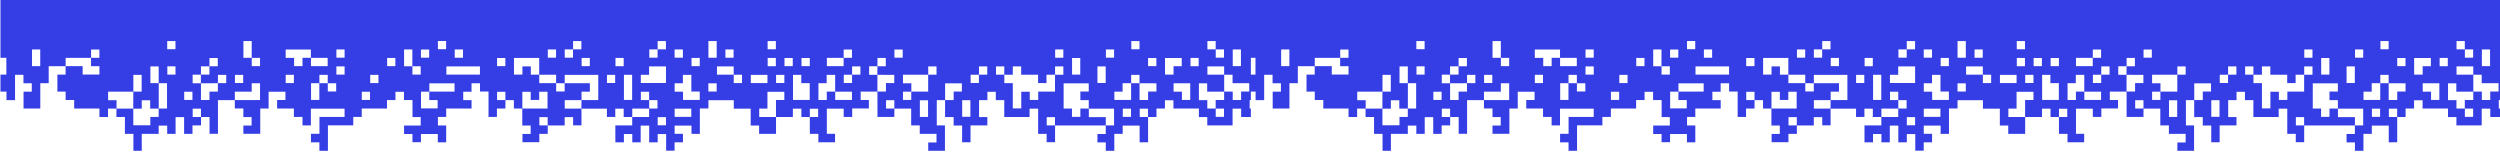 <?xml version="1.0" encoding="UTF-8"?> <svg xmlns="http://www.w3.org/2000/svg" width="2880" height="192" viewBox="0 0 2880 192" fill="none"><g clip-path="url(#clip0_248_69)"><mask id="mask0_248_69" style="mask-type:luminance" maskUnits="userSpaceOnUse" x="0" y="0" width="2880" height="192"><path d="M2880 0H0V192H2880V0Z" fill="white"></path></mask><g mask="url(#mask0_248_69)"><mask id="mask1_248_69" style="mask-type:luminance" maskUnits="userSpaceOnUse" x="0" y="0" width="1441" height="192"><path d="M0 192H1441V0H0V192Z" fill="white"></path></mask><g mask="url(#mask1_248_69)"><mask id="mask2_248_69" style="mask-type:luminance" maskUnits="userSpaceOnUse" x="0" y="-1" width="1441" height="740"><path d="M0.5 738.242H1441V-0.476H0.5V738.242Z" fill="white"></path></mask><g mask="url(#mask2_248_69)"><path d="M1010.78 105.515C1004.4 105.515 998.009 105.515 991.491 105.515C991.491 108.824 991.491 111.876 991.491 115.193C994.556 115.193 997.673 115.193 1000.94 115.193C1000.94 118.563 1000.94 121.672 1000.94 124.958C994.597 124.958 988.3 124.958 981.736 124.958C981.736 128.233 981.736 131.35 981.736 134.743C978.268 134.743 975.057 134.743 971.848 134.743L971.918 134.813C971.918 131.66 971.918 128.51 971.918 125.204C965.367 125.204 959.013 125.204 952.526 125.204C952.526 134.8 952.526 144.342 952.526 154.15C955.584 154.15 958.7 154.15 961.973 154.15C961.973 157.52 961.973 160.629 961.973 163.876C955.635 163.876 949.338 163.876 942.774 163.876C942.774 160.824 942.774 157.708 942.774 154.227C939.304 154.227 936.095 154.227 932.883 154.227L932.953 154.296C932.927 147.784 932.899 141.274 932.873 134.761C936.074 134.761 939.278 134.761 942.492 134.761C942.492 131.391 942.492 128.292 942.492 125.225C939.227 125.225 936.126 125.225 932.942 125.225C932.942 128.544 932.942 131.688 932.942 134.831C929.675 134.802 926.407 134.777 923.139 134.748L923.206 134.82C923.206 131.617 923.206 128.413 923.206 125.217C919.761 125.217 916.66 125.217 913.397 125.217C913.397 128.531 913.397 131.676 913.397 134.82L913.464 134.748C906.949 134.774 900.436 134.8 893.921 134.825C893.921 128.367 893.921 121.911 893.921 115.19C897.379 115.19 900.493 115.19 903.555 115.19C903.555 111.869 903.555 108.816 903.555 105.723C897.066 105.723 890.71 105.723 884.092 105.723C884.092 112.241 884.092 118.599 884.092 125.13C880.773 125.13 877.718 125.13 874.63 125.13C874.63 128.423 874.63 131.532 874.63 134.754C881.194 134.754 887.591 134.754 893.99 134.754C893.99 141.151 893.99 147.545 893.99 154.222C887.347 154.222 880.891 154.222 874.435 154.222L874.504 154.291C874.504 151.141 874.504 147.991 874.504 144.577C871.206 144.577 868.094 144.577 864.811 144.577C864.811 138.021 864.811 131.724 864.811 125.168C858.291 125.168 851.935 125.168 845.317 125.168C845.317 121.805 845.317 118.692 845.317 115.442C835.457 115.442 825.862 115.442 816.087 115.442C816.087 118.571 816.087 121.623 816.087 124.94C812.808 124.94 809.695 124.94 806.234 124.94C806.234 134.9 806.234 144.595 806.234 154.291L806.304 154.222C803.156 154.222 800.009 154.222 796.6 154.222C796.6 151.013 796.6 147.904 796.6 144.66C789.993 144.66 783.644 144.66 777.176 144.66C777.176 147.797 777.176 150.844 777.176 154.155C780.259 154.155 783.37 154.155 786.753 154.155C786.753 157.615 786.753 160.824 786.753 164.03L786.823 163.961C783.678 163.961 780.531 163.961 777.127 163.961C777.127 167.244 777.127 170.351 777.127 173.598C773.767 173.598 770.663 173.598 767.395 173.598C767.395 167.232 767.395 160.942 767.395 154.458C764.138 154.458 761.032 154.458 757.664 154.458C757.664 157.477 757.664 160.586 757.664 163.964C754.206 163.964 751 163.964 747.796 163.964L747.863 164.035C747.863 157.587 747.863 151.139 747.863 144.693C744.421 144.693 741.317 144.693 738.054 144.693C738.054 151.257 738.054 157.646 738.054 164.035L738.121 163.964C734.971 163.964 731.819 163.964 728.402 163.964C728.402 160.745 728.402 157.633 728.402 154.394C725.088 154.394 722.038 154.394 718.719 154.394C718.719 157.454 718.719 160.568 718.719 163.964C715.251 163.964 712.04 163.964 708.829 163.964L708.895 164.035C708.895 157.587 708.895 151.141 708.895 144.444C715.505 144.444 721.854 144.444 728.305 144.444C728.305 141.045 728.305 137.898 728.305 134.751C734.761 134.751 741.217 134.751 747.786 134.751C747.786 131.311 747.786 128.162 747.786 125.009C750.99 125.009 754.196 125.009 757.397 125.009C757.397 121.631 757.397 118.527 757.397 115.334C754.086 115.334 750.941 115.334 747.799 115.334C747.799 112.133 747.799 108.929 747.799 105.715C744.431 105.715 741.33 105.715 738.262 105.715C738.262 108.98 738.262 112.079 738.262 115.265C741.581 115.265 744.726 115.265 747.868 115.265C747.863 118.535 747.86 121.808 747.855 125.078C741.399 125.078 734.943 125.078 728.374 125.078C728.374 128.513 728.374 131.665 728.374 134.82C725.165 134.82 721.954 134.82 718.486 134.82C718.486 131.342 718.486 128.226 718.486 125.168C715.167 125.168 712.117 125.168 708.803 125.168C708.803 128.408 708.803 131.522 708.803 134.741C705.387 134.741 702.237 134.741 699.084 134.741L699.156 134.807C699.156 131.665 699.156 128.521 699.156 125.168C689.255 125.168 679.519 125.168 669.784 125.166C669.813 121.859 669.841 118.553 669.867 115.249C676.32 115.249 682.774 115.249 689.199 115.249C689.199 105.377 689.199 95.781 689.199 86.265C676.179 86.265 663.336 86.265 650.55 86.265C650.55 89.615 650.55 92.77 650.547 95.922C647.238 95.894 643.934 95.866 640.631 95.84C640.631 92.629 640.631 89.417 640.631 86.098C633.946 86.098 627.547 86.098 621.15 86.098C621.15 79.642 621.15 73.189 621.15 66.773C611.267 66.773 601.669 66.773 592.096 66.773C592.096 73.258 592.096 79.555 592.096 85.913C595.333 85.913 598.442 85.913 601.815 85.913C601.815 82.648 601.815 79.532 601.815 76.459C605.134 76.459 608.186 76.459 611.5 76.459C611.5 79.696 611.5 82.807 611.5 86.031C614.917 86.031 618.066 86.031 621.219 86.031C621.219 89.243 621.219 92.454 621.219 95.773C627.908 95.773 634.305 95.773 640.7 95.773C640.7 98.972 640.7 102.168 640.7 105.402C644.052 105.402 647.148 105.402 650.475 105.402C650.475 102.122 650.475 98.992 650.475 95.861C660.166 95.861 669.854 95.861 679.508 95.861C679.508 99.241 679.508 102.291 679.508 105.605C676.271 105.605 673.16 105.605 669.938 105.605C669.938 109.019 669.938 112.169 669.938 115.321C663.498 115.321 657.054 115.321 650.573 115.321C650.573 118.674 650.573 121.775 650.573 125.096C657.101 125.096 663.477 125.096 669.851 125.096C669.851 131.473 669.851 137.849 669.851 144.372C666.614 144.372 663.513 144.372 660.235 144.372C660.235 141.251 660.235 138.201 660.235 134.966C656.967 134.966 653.861 134.966 650.496 134.966C650.496 138.014 650.496 141.122 650.496 144.56C643.796 144.56 637.353 144.56 630.909 144.56C630.909 141.358 630.909 138.155 630.909 134.941C627.542 134.941 624.44 134.941 621.373 134.941C621.373 138.206 621.373 141.307 621.373 144.493C624.692 144.493 627.837 144.493 630.979 144.493C630.979 147.643 630.979 150.792 630.979 154.201C627.683 154.201 624.571 154.201 621.291 154.201C621.291 157.51 621.291 160.56 621.291 163.807C614.768 163.807 608.417 163.807 601.889 163.807C601.889 160.778 601.889 157.669 601.889 154.296C604.993 154.296 608.104 154.296 611.331 154.296C611.331 150.987 611.331 147.938 611.331 144.624C608.245 144.624 605.134 144.624 601.674 144.624C601.674 137.914 601.674 131.463 601.674 125.012C611.377 125.012 621.08 125.012 630.75 125.012C630.75 118.363 630.75 112.007 630.75 105.687C627.508 105.687 624.458 105.687 621.142 105.687C621.142 108.927 621.142 112.041 621.142 115.106C617.761 115.106 614.65 115.106 611.367 115.106C611.367 111.861 611.367 108.806 611.367 105.72C608.073 105.72 604.965 105.72 601.743 105.72C601.743 112.284 601.743 118.681 601.743 125.081C598.475 125.053 595.207 125.027 591.939 124.999L592.006 125.071C592.006 121.862 592.006 118.653 592.006 115.337C588.502 115.337 585.355 115.337 582.205 115.337C582.205 112.135 582.205 108.932 582.205 105.718C578.838 105.718 575.736 105.718 572.669 105.718C572.669 108.983 572.669 112.082 572.669 115.267C575.988 115.267 579.133 115.267 582.275 115.267C582.249 118.535 582.223 121.803 582.198 125.071L582.264 125.004C579.053 125.004 575.844 125.004 572.456 125.004C572.456 128.51 572.456 131.663 572.456 134.813L572.523 134.741C569.252 134.741 565.984 134.741 562.717 134.741L562.783 134.813C562.783 125.117 562.783 115.421 562.783 105.466C559.344 105.466 556.23 105.466 552.952 105.466C552.952 102.152 552.952 99.1 552.952 95.958C549.666 95.958 546.56 95.958 543.189 95.958C543.189 99.208 543.189 102.322 543.189 105.684C539.816 105.684 536.702 105.684 533.66 105.684C533.66 108.998 533.66 112.048 533.66 115.36C536.902 115.36 540.014 115.36 543.23 115.36C543.23 118.774 543.23 121.923 543.23 125.071L543.297 124.999C533.653 124.999 524.011 124.999 514.002 124.999C514.002 128.387 514.002 131.599 514.002 134.81L514.074 134.743C510.87 134.743 507.667 134.743 504.471 134.743C504.471 138.186 504.471 141.289 504.471 144.552C507.785 144.552 510.929 144.552 514.074 144.552L514.002 144.485C514 151 514 157.513 513.997 164.028L514.066 163.959C510.914 163.959 507.762 163.959 504.342 163.959C504.342 160.732 504.342 157.618 504.342 154.383C497.776 154.383 491.479 154.383 484.91 154.383C484.91 157.472 484.91 160.586 484.91 163.848C481.535 163.848 478.426 163.848 475.132 163.848C475.132 160.716 475.132 157.662 475.132 154.342C471.847 154.342 468.733 154.342 465.478 154.342C465.478 151.026 465.478 147.974 465.478 144.652C471.759 144.652 478.118 144.652 484.646 144.652C484.646 141.279 484.646 138.168 484.646 134.874C481.573 134.874 478.518 134.874 475.197 134.874C475.197 128.341 475.197 121.98 475.197 115.257C471.724 115.257 468.512 115.257 465.301 115.257L465.367 115.329C465.367 112.125 465.367 108.922 465.367 105.726C461.923 105.726 458.822 105.726 455.559 105.726C455.559 109.04 455.559 112.184 455.559 115.329L455.626 115.262C452.417 115.262 449.205 115.262 445.817 115.262C445.817 118.769 445.817 121.921 445.817 125.071L445.884 124.999C436.25 124.999 426.613 124.999 416.717 124.999C416.717 128.256 416.717 131.37 416.717 134.738C413.352 134.738 410.241 134.738 406.96 134.738C406.96 138.047 406.96 141.097 406.96 144.398C397.195 144.398 387.599 144.398 377.757 144.398C377.757 154.237 377.757 163.833 377.757 173.706C374.305 173.706 371.099 173.706 367.89 173.706L367.957 173.777C367.957 170.566 367.957 167.357 367.957 163.969C364.45 163.969 361.298 163.969 358.148 163.969L358.215 164.035C358.215 160.824 358.215 157.613 358.215 154.14C361.618 154.14 364.735 154.14 368.013 154.14C368.013 147.573 368.013 141.274 368.013 134.715C377.793 134.715 387.397 134.715 396.951 134.715C396.951 131.337 396.951 128.226 396.951 125.166C383.97 125.166 371.178 125.166 358.125 125.166C358.125 131.652 358.125 138.011 358.125 144.483C354.709 144.483 351.556 144.483 348.404 144.483L348.47 144.549C348.47 141.346 348.47 138.144 348.47 134.692C345.033 134.692 341.927 134.692 338.577 134.692C338.577 131.334 338.577 128.228 338.577 124.999C331.942 124.999 325.56 124.999 319.178 124.999L319.245 125.066C319.245 121.854 319.245 118.643 319.245 115.172C322.646 115.172 325.762 115.172 328.817 115.172C328.817 111.851 328.817 108.801 328.817 105.713C322.325 105.713 315.972 105.713 309.436 105.713C309.436 112.271 309.436 118.668 309.436 125.066L309.503 124.994C306.353 124.994 303.203 124.994 299.8 124.994C299.8 134.772 299.8 144.37 299.8 154.109C293.195 154.109 286.844 154.109 280.37 154.109C280.37 150.98 280.37 147.93 280.37 144.616C283.453 144.616 286.567 144.616 289.832 144.616C289.832 141.248 289.832 138.139 289.832 134.854C286.726 134.854 283.674 134.854 280.36 134.854C280.36 131.576 280.36 128.464 280.36 124.989C276.894 124.989 273.685 124.989 270.477 124.989L270.546 125.058C270.52 121.795 270.495 118.53 270.466 115.265C280.165 115.265 289.86 115.265 299.556 115.265C299.556 108.637 299.556 102.283 299.556 95.925C296.332 95.925 293.279 95.925 289.968 95.925C289.968 99.144 289.968 102.258 289.968 105.62C283.353 105.62 276.997 105.62 270.536 105.62C270.536 109.032 270.536 112.184 270.536 115.334C264.139 115.334 257.741 115.334 251.083 115.334C251.083 128.287 251.083 141.135 251.083 154.119C247.774 154.119 244.722 154.119 241.403 154.119C241.403 147.817 241.403 141.458 241.403 134.815C237.935 134.815 234.723 134.815 231.512 134.815C231.512 131.614 231.512 128.41 231.512 125.194C228.147 125.194 225.045 125.194 221.975 125.194C221.975 128.459 221.975 131.558 221.975 134.746C225.294 134.746 228.436 134.746 231.581 134.746C231.581 137.888 231.581 141.033 231.581 144.429C228.311 144.429 225.205 144.429 221.757 144.429C221.757 147.879 221.757 151.082 221.757 154.283L221.826 154.214C218.559 154.214 215.291 154.217 212.023 154.217L212.09 154.289C212.09 147.84 212.09 141.392 212.09 134.946C208.648 134.946 205.541 134.946 202.281 134.946C202.281 141.51 202.281 147.899 202.281 154.289L202.348 154.217C199.077 154.217 195.81 154.217 192.539 154.217L192.606 154.289C192.606 151.085 192.606 147.881 192.606 144.685C189.164 144.685 186.06 144.685 182.798 144.685C182.798 147.999 182.798 151.144 182.798 154.289L182.864 154.217C176.467 154.217 170.07 154.217 163.306 154.217C163.306 160.855 163.306 167.308 163.306 173.765L163.375 173.695C160.231 173.695 157.083 173.695 153.69 173.695C153.69 167.255 153.69 160.909 153.69 154.217C150.243 154.217 147.036 154.217 143.83 154.217L143.897 154.289C143.897 147.832 143.897 141.376 143.897 134.81C140.393 134.81 137.241 134.81 134.088 134.81C134.119 131.568 134.15 128.323 134.183 125.081C140.642 125.084 147.098 125.089 153.557 125.091C153.557 131.532 153.557 137.97 153.557 144.313C160.321 144.313 166.669 144.313 173.189 144.313C173.189 141.063 173.189 138.014 173.189 134.71C176.47 134.71 179.578 134.71 182.79 134.71C182.79 131.301 182.79 128.154 182.79 125.007C185.999 125.007 189.208 125.007 192.406 125.007C192.406 115.131 192.406 105.543 192.406 95.85C189.095 95.85 185.947 95.85 182.8 95.85C182.8 89.404 182.8 82.961 182.8 76.487C179.442 76.487 176.339 76.487 173.258 76.487C173.258 82.992 173.258 89.335 173.258 95.781C176.575 95.781 179.722 95.781 182.869 95.781C182.867 105.546 182.862 115.311 182.859 125.076C179.658 125.076 176.454 125.076 173.004 125.076C173.004 121.628 173.004 118.52 173.004 115.478C169.644 115.478 166.541 115.478 163.278 115.478C163.278 118.71 163.278 121.754 163.278 125.166C159.905 125.166 156.699 125.166 153.495 125.163C153.521 118.615 153.544 112.069 153.567 105.523C156.773 105.523 159.979 105.523 163.186 105.523C163.186 98.9 163.186 92.557 163.186 86.25C159.915 86.25 156.812 86.25 153.636 86.25C153.636 92.819 153.636 99.205 153.636 105.592C143.946 105.592 134.252 105.592 124.554 105.592C124.554 108.952 124.554 112.058 124.554 115.424C127.835 115.424 130.946 115.424 134.258 115.424C134.258 118.84 134.258 121.993 134.255 125.145C130.992 125.143 127.735 125.143 124.416 125.143C124.416 128.541 124.416 131.678 124.416 134.813C121.21 134.813 118.001 134.813 114.541 134.813C114.541 131.355 114.541 128.244 114.541 124.999C104.647 124.999 95.016 124.999 85.384 124.999L85.451 125.066C85.451 121.857 85.451 118.648 85.451 115.183C81.991 115.183 78.879 115.183 75.604 115.183C75.604 111.871 75.604 108.819 75.604 105.51C72.323 105.51 69.212 105.51 66.106 105.51C66.106 98.895 66.106 92.547 66.106 85.937C69.386 85.937 72.498 85.937 75.54 85.937C75.54 82.52 75.54 79.365 75.543 76.215C82.009 76.218 88.473 76.218 95.201 76.218C95.201 79.686 95.201 82.8 95.201 85.885C101.826 85.885 108.179 85.885 114.512 85.885C114.512 82.648 114.512 79.596 114.512 76.279C111.278 76.279 108.164 76.279 104.86 76.279C104.86 72.863 104.86 69.71 104.86 66.561C108.061 66.561 111.265 66.561 114.479 66.561C114.479 63.19 114.479 60.092 114.479 57.024C111.214 57.024 108.113 57.024 104.93 57.024C104.93 60.343 104.93 63.488 104.93 66.63C95.244 66.63 85.556 66.63 75.617 66.63C75.617 70 75.617 73.14 75.617 76.279C69.168 76.279 62.723 76.279 56.102 76.279C56.102 83.013 56.102 89.312 56.102 95.873C52.817 95.873 49.703 95.873 46.42 95.873C46.42 105.782 46.42 115.426 46.42 125.068L46.486 124.996C40.092 124.996 33.697 124.996 27.139 124.996C27.139 118.543 27.139 112.192 27.139 105.574C30.26 105.574 33.377 105.574 36.596 105.574C36.596 102.263 36.596 99.213 36.596 95.897C33.487 95.897 30.373 95.897 27.003 95.897C27.003 92.529 27.003 89.415 27.003 86.191C23.691 86.191 20.641 86.191 17.332 86.191C17.332 95.778 17.332 105.377 17.332 115.331C13.875 115.331 10.664 115.331 7.455 115.331C7.455 112.123 7.455 108.914 7.455 105.554C0.783 105.554 -5.606 105.554 -11.996 105.554C-11.996 92.565 -11.996 79.578 -11.996 66.589C-8.738 66.576 -5.483 66.561 -2.226 66.548C-2.226 72.994 -2.226 79.437 -2.226 85.911C1.132 85.911 4.236 85.911 7.316 85.911C7.316 79.406 7.316 73.063 7.316 66.617C4 66.617 0.852 66.617 -2.295 66.617C-2.295 63.411 -2.295 60.207 -2.295 56.847C-5.709 56.847 -8.851 56.847 -11.996 56.847C-11.996 4.901 -11.996 -47.045 -11.996 -98.994C475.066 -98.997 962.124 -98.997 1449.19 -98.997C1449.19 -27.557 1449.19 43.871 1449.19 115.296C1445.99 115.296 1442.79 115.296 1439.61 115.296C1439.61 118.707 1439.61 121.803 1439.61 125.037C1442.91 125.037 1446.05 125.037 1449.19 125.037C1449.19 128.285 1449.19 131.532 1449.19 134.779C1442.81 134.779 1436.43 134.779 1429.8 134.779C1429.8 131.558 1429.8 128.451 1429.8 125.194C1426.44 125.194 1423.34 125.194 1419.92 125.194C1419.92 131.67 1419.92 138.111 1419.92 144.549L1419.99 144.48C1410.35 144.48 1400.7 144.48 1390.79 144.48C1390.79 141.264 1390.79 138.152 1390.79 134.864C1387.48 134.864 1384.42 134.864 1381.11 134.864C1381.11 131.583 1381.11 128.467 1381.11 125.001C1371.14 125.001 1361.44 125.001 1351.74 125.001L1351.81 125.073C1351.81 121.87 1351.81 118.666 1351.81 115.47C1348.36 115.47 1345.26 115.47 1342 115.47C1342 118.784 1342 121.929 1342 125.073L1342.06 125.007C1338.85 125.007 1335.64 125.007 1332.26 125.007C1332.26 128.513 1332.26 131.665 1332.26 134.815L1332.32 134.743C1329.05 134.769 1325.79 134.795 1322.52 134.82C1322.52 131.617 1322.52 128.415 1322.52 125.202C1319.15 125.202 1316.05 125.202 1312.98 125.202C1312.98 128.467 1312.98 131.568 1312.98 134.751C1316.3 134.751 1319.45 134.751 1322.59 134.751C1322.59 144.483 1322.6 154.212 1322.59 163.946L1322.66 163.869C1319.37 163.9 1316.07 163.93 1312.78 163.961L1312.85 164.03C1312.85 157.638 1312.85 151.246 1312.85 144.688C1306.32 144.688 1299.97 144.688 1293.35 144.688C1293.35 147.802 1293.35 150.916 1293.35 154.196C1290.05 154.196 1286.99 154.196 1283.69 154.196C1283.69 160.719 1283.69 167.072 1283.69 173.7C1280.23 173.7 1277.02 173.7 1273.81 173.7L1273.88 173.77C1273.88 170.62 1273.88 167.47 1273.88 164.056C1270.58 164.056 1267.47 164.056 1264.23 164.056C1264.23 160.745 1264.23 157.695 1264.23 154.378C1267.29 154.378 1270.41 154.378 1273.8 154.378C1273.8 150.91 1273.8 147.702 1273.8 144.493C1277.01 144.493 1280.23 144.493 1283.39 144.493C1283.39 137.837 1283.39 131.478 1283.39 125.173C1273.54 125.173 1263.89 125.173 1254.25 125.171C1254.25 121.908 1254.25 118.651 1254.25 115.331C1250.85 115.331 1247.71 115.331 1244.58 115.331C1244.58 112.123 1244.58 108.914 1244.58 105.446C1248.05 105.446 1251.16 105.446 1254.23 105.446C1254.23 102.129 1254.23 99.08 1254.23 95.961C1244.5 95.961 1234.91 95.961 1225.3 95.961C1225.3 105.702 1225.3 115.296 1225.3 125.001C1228.61 125.001 1231.76 125.001 1234.91 125.001C1234.91 128.205 1234.91 131.411 1234.91 134.61C1238.28 134.61 1241.38 134.61 1244.58 134.61C1244.58 131.296 1244.58 128.151 1244.58 125.007C1247.82 125.037 1251.06 125.068 1254.31 125.099C1254.31 128.292 1254.31 131.483 1254.31 134.902C1261.05 134.902 1267.39 134.902 1273.87 134.902C1273.87 138.278 1273.87 141.423 1273.87 144.565C1254.36 144.565 1234.87 144.562 1215.36 144.562C1215.36 141.361 1215.36 138.157 1215.36 134.943C1212 134.943 1208.89 134.943 1205.83 134.943C1205.83 138.209 1205.83 141.31 1205.83 144.493C1209.15 144.493 1212.29 144.493 1215.43 144.493C1215.43 150.872 1215.43 157.254 1215.43 163.817C1212.19 163.817 1209.09 163.817 1205.73 163.817C1205.73 160.77 1205.73 157.664 1205.73 154.224C1202.28 154.224 1199.08 154.224 1195.88 154.224L1195.94 154.296C1195.94 144.608 1195.94 134.92 1195.94 125.199C1192.52 125.199 1189.42 125.199 1186.06 125.199C1186.06 128.464 1186.06 131.576 1186.06 134.815C1176.17 134.815 1166.54 134.815 1156.91 134.815C1156.91 128.359 1156.91 121.903 1156.91 115.331C1153.48 115.331 1150.32 115.331 1147.17 115.331C1147.17 112.125 1147.17 108.922 1147.17 105.723C1143.8 105.723 1140.69 105.723 1137.5 105.723C1137.5 109.04 1137.5 112.184 1137.5 115.331C1134.29 115.331 1131.09 115.331 1127.88 115.331C1127.88 121.936 1127.88 128.274 1127.88 134.866C1131.13 134.866 1134.24 134.866 1137.43 134.866C1137.43 138.265 1137.43 141.407 1137.43 144.552L1137.5 144.48C1131.1 144.48 1124.7 144.48 1118.04 144.48C1118.04 151.018 1118.04 157.377 1118.04 163.864C1114.73 163.864 1111.68 163.864 1108.36 163.864C1108.36 157.559 1108.36 151.203 1108.36 144.58C1104.99 144.58 1101.88 144.58 1098.59 144.58C1098.59 141.266 1098.59 138.214 1098.59 134.895C1095.31 134.895 1092.19 134.895 1088.71 134.895C1088.71 128.177 1088.71 121.723 1088.71 115.267C1091.92 115.267 1095.13 115.267 1098.6 115.267C1098.6 111.871 1098.6 108.757 1098.6 105.482C1101.91 105.482 1104.97 105.482 1108.09 105.482C1108.09 102.196 1108.09 99.09 1108.09 95.984C1101.58 95.984 1095.23 95.984 1088.78 95.984C1088.78 102.548 1088.78 108.942 1088.78 115.337C1085.63 115.337 1082.48 115.337 1079.17 115.337C1079.17 125.05 1079.17 134.651 1079.17 144.434C1082.27 144.434 1085.33 144.434 1088.57 144.434C1088.57 154.214 1088.57 163.812 1088.57 173.7C1082.16 173.7 1075.7 173.7 1069.24 173.7L1069.31 173.77C1069.31 170.628 1069.31 167.483 1069.31 164.087C1072.5 164.087 1075.61 164.087 1078.86 164.087C1078.86 160.734 1078.86 157.633 1078.86 154.222C1072.38 154.222 1065.94 154.222 1059.5 154.222L1059.56 154.294C1059.56 151.09 1059.56 147.886 1059.56 144.431C1056.12 144.431 1053.01 144.431 1049.67 144.431C1049.67 137.832 1049.67 131.488 1049.67 125.078C1043.04 125.078 1036.66 125.078 1030.28 125.078C1030.28 121.877 1030.28 118.674 1030.28 115.46C1026.91 115.46 1023.81 115.46 1020.74 115.46C1020.74 118.725 1020.74 121.826 1020.74 125.009C1024.06 125.009 1027.21 125.009 1030.35 125.009C1030.32 128.277 1030.3 131.545 1030.27 134.813L1030.34 134.743C1023.82 134.743 1017.31 134.743 1010.79 134.743L1010.86 134.81C1010.85 125.907 1010.84 117.001 1010.82 108.098C1010.82 107.213 1010.73 106.326 1010.69 105.443C1013.91 105.446 1017.13 105.446 1020.6 105.446C1020.6 102.206 1020.6 99.093 1020.6 95.727C1023.97 95.727 1027.08 95.727 1030.19 95.727C1030.19 92.413 1030.19 89.363 1030.19 86.209C1023.62 86.209 1017.17 86.209 1010.71 86.206C1010.74 82.905 1010.76 79.604 1010.78 76.305C1013.99 76.305 1017.19 76.305 1020.4 76.305C1020.4 72.937 1020.4 69.836 1020.4 66.768C1017.14 66.768 1014.04 66.768 1010.85 66.768C1010.85 70.088 1010.85 73.232 1010.85 76.374C1007.66 76.374 1004.46 76.374 1001.24 76.374C1001.24 79.716 1001.24 82.81 1001.24 86.134C1004.52 86.134 1007.65 86.134 1010.77 86.134C1010.79 92.6 1010.78 99.057 1010.78 105.515ZM660.189 56.901C656.99 56.901 653.789 56.901 650.578 56.901C650.578 60.253 650.578 63.352 650.578 66.425C653.84 66.425 656.939 66.425 660.12 66.425C660.12 63.111 660.12 59.971 660.12 56.832C663.321 56.832 666.524 56.832 669.738 56.832C669.738 53.461 669.738 50.363 669.738 47.295C666.473 47.295 663.372 47.295 660.189 47.295C660.189 50.614 660.189 53.756 660.189 56.901ZM757.6 56.901C754.401 56.901 751.2 56.901 747.989 56.901C747.989 60.253 747.989 63.352 747.989 66.425C751.251 66.425 754.35 66.425 757.53 66.425C757.53 63.111 757.53 59.971 757.53 56.832C760.731 56.832 763.935 56.832 767.149 56.832C767.149 53.461 767.149 50.363 767.149 47.295C763.884 47.295 760.783 47.295 757.6 47.295C757.6 50.614 757.6 53.756 757.6 56.901ZM1400.46 56.898C1400.46 53.697 1400.46 50.494 1400.46 47.28C1397.1 47.28 1394 47.28 1390.93 47.28C1390.93 50.545 1390.93 53.646 1390.93 56.832C1394.25 56.832 1397.39 56.832 1400.53 56.832C1400.53 60.03 1400.53 63.229 1400.53 66.44C1403.89 66.44 1406.99 66.44 1410.06 66.44C1410.06 63.178 1410.06 60.079 1410.06 56.901C1406.74 56.898 1403.6 56.898 1400.46 56.898ZM241.315 76.385C238.117 76.385 234.916 76.385 231.484 76.385C231.484 79.768 231.484 82.9 231.484 86.034C228.283 86.034 225.082 86.034 221.937 86.034C221.937 89.522 221.937 92.572 221.937 95.884C225.21 95.884 228.352 95.884 231.496 95.884C231.496 102.322 231.496 108.76 231.496 115.188C234.954 115.188 238.001 115.188 241.308 115.188C241.308 111.969 241.308 108.857 241.308 105.497C244.673 105.497 247.782 105.497 250.988 105.497C250.988 102.091 250.988 98.944 250.988 95.796C254.189 95.796 257.393 95.796 260.607 95.796C260.607 92.426 260.607 89.328 260.607 86.26C257.341 86.26 254.24 86.26 251.057 86.26C251.057 89.579 251.057 92.724 251.057 95.866C244.514 95.897 237.973 95.927 231.437 95.95C231.43 92.624 231.419 89.294 231.417 85.972C234.674 85.972 237.932 85.972 241.249 85.972C241.249 82.579 241.249 79.447 241.249 76.315C244.45 76.315 247.653 76.315 250.867 76.315C250.867 72.945 250.867 69.846 250.867 66.779C247.602 66.779 244.501 66.779 241.318 66.779C241.315 70.095 241.315 73.24 241.315 76.385ZM981.647 86.124C978.448 86.124 975.247 86.124 972.038 86.124C972.038 89.476 972.038 92.575 972.038 95.648C975.301 95.648 978.399 95.648 981.577 95.648C981.577 92.334 981.577 89.194 981.577 86.055C984.778 86.055 987.982 86.055 991.196 86.055C991.196 82.687 991.196 79.586 991.196 76.518C987.931 76.518 984.83 76.518 981.647 76.518C981.647 79.837 981.647 82.979 981.647 86.124ZM1127.77 86.124C1124.57 86.124 1121.37 86.124 1118.16 86.124C1118.16 89.476 1118.16 92.575 1118.16 95.648C1121.42 95.648 1124.52 95.648 1127.7 95.648C1127.7 92.334 1127.7 89.194 1127.7 86.055C1130.9 86.055 1134.1 86.055 1137.32 86.055C1137.32 82.687 1137.32 79.586 1137.32 76.518C1134.05 76.518 1130.95 76.518 1127.77 76.518C1127.77 79.837 1127.77 82.979 1127.77 86.124ZM1166.73 86.119C1163.47 86.119 1160.2 86.121 1156.93 86.121C1156.93 82.92 1156.93 79.716 1156.93 76.502C1153.57 76.502 1150.46 76.502 1147.4 76.502C1147.4 79.768 1147.4 82.869 1147.4 86.052C1150.72 86.052 1153.86 86.052 1157 86.052C1157 89.261 1157 92.472 1157 95.789C1160.44 95.789 1163.59 95.789 1166.74 95.789C1166.74 105.484 1166.74 115.183 1166.74 124.866C1170.12 124.866 1173.23 124.866 1176.5 124.866C1176.5 118.391 1176.5 112.094 1176.5 105.708C1179.79 105.708 1182.89 105.708 1186.26 105.708C1186.26 108.96 1186.26 112.074 1186.26 115.106C1189.64 115.106 1192.75 115.106 1196.03 115.106C1196.03 111.856 1196.03 108.804 1196.03 105.497C1202.56 105.497 1208.91 105.497 1215.37 105.497C1215.37 98.844 1215.37 92.449 1215.37 86.057C1218.57 86.057 1221.77 86.057 1224.99 86.057C1224.99 82.687 1224.99 79.588 1224.99 76.52C1221.72 76.52 1218.62 76.52 1215.44 76.52C1215.44 79.84 1215.44 82.984 1215.44 86.126C1212.23 86.126 1209.02 86.126 1205.55 86.126C1205.55 89.52 1205.55 92.636 1205.55 95.689C1202.23 95.689 1199.18 95.689 1195.87 95.689C1195.87 92.447 1195.87 89.333 1195.87 86.121C1189.21 86.121 1182.81 86.121 1176.41 86.121C1176.41 82.918 1176.41 79.711 1176.41 76.515C1173.04 76.515 1169.93 76.515 1166.74 76.515C1166.73 79.827 1166.73 82.974 1166.73 86.119ZM377.555 95.95C377.555 92.693 377.555 89.433 377.555 86.27C374.195 86.27 371.101 86.27 367.952 86.27C367.952 89.594 367.952 92.729 367.952 95.866C364.748 95.866 361.544 95.866 358.34 95.866C358.34 102.473 358.34 108.814 358.34 115.124C361.608 115.124 364.709 115.124 367.882 115.124C367.882 108.56 367.882 102.178 367.882 95.796C371.127 95.825 374.372 95.853 377.614 95.881C377.614 99.072 377.614 102.265 377.614 105.369C381.125 105.369 384.226 105.369 387.281 105.369C387.281 102.132 387.281 99.09 387.281 95.956C383.957 95.958 380.753 95.958 377.555 95.95ZM290.022 66.558C290.022 69.759 290.022 72.963 290.022 76.179C293.387 76.179 296.488 76.179 299.559 76.179C299.559 72.914 299.559 69.816 299.559 66.627C296.239 66.627 293.097 66.627 289.953 66.627C289.953 60.187 289.953 53.746 289.953 47.28C286.603 47.28 283.502 47.28 280.421 47.28C280.421 53.785 280.421 60.125 280.421 66.558C283.733 66.558 286.877 66.558 290.022 66.558ZM475.101 76.3C475.101 79.501 475.101 82.705 475.101 85.919C478.469 85.919 481.57 85.919 484.638 85.919C484.638 82.653 484.638 79.552 484.638 76.369C481.319 76.369 478.174 76.369 475.032 76.369C475.032 69.928 475.032 63.488 475.032 57.019C471.688 57.019 468.584 57.019 465.503 57.019C465.503 63.524 465.503 69.864 465.503 76.3C468.815 76.3 471.957 76.3 475.101 76.3ZM971.907 66.64C965.467 66.64 959.026 66.64 952.557 66.64C952.557 69.985 952.557 73.088 952.557 76.172C959.062 76.172 965.402 76.172 971.838 76.172C971.838 72.86 971.838 69.716 971.838 66.571C975.039 66.571 978.243 66.571 981.457 66.571C981.457 63.203 981.457 60.102 981.457 57.034C978.192 57.034 975.09 57.034 971.907 57.034C971.907 60.353 971.907 63.498 971.907 66.64ZM845.268 86.042C845.268 89.243 845.268 92.447 845.268 95.66C848.636 95.66 851.737 95.66 854.805 95.66C854.805 92.395 854.805 89.297 854.805 86.111C851.486 86.111 848.341 86.111 845.199 86.111C845.199 82.907 845.199 79.704 845.199 76.502C838.592 76.502 832.251 76.502 825.941 76.502C825.941 79.77 825.941 82.871 825.941 86.042C832.502 86.042 838.887 86.042 845.268 86.042ZM1303.11 95.866C1299.9 95.866 1296.69 95.866 1293.23 95.866C1293.23 99.249 1293.23 102.36 1293.23 105.636C1289.92 105.636 1286.87 105.636 1283.75 105.636C1283.75 108.919 1283.75 112.025 1283.75 115.136C1290.25 115.136 1296.59 115.136 1303.04 115.136C1303.04 108.578 1303.04 102.188 1303.04 95.796C1306.28 95.825 1309.53 95.853 1312.77 95.884C1312.77 102.324 1312.77 108.768 1312.77 115.18C1316.24 115.18 1319.29 115.18 1322.6 115.18C1322.6 111.951 1322.6 108.837 1322.6 105.474C1325.97 105.474 1329.09 105.474 1332.19 105.474C1332.19 102.16 1332.19 99.113 1332.19 95.961C1325.61 95.961 1319.16 95.961 1312.71 95.956C1312.71 92.698 1312.71 89.438 1312.71 86.275C1309.36 86.275 1306.26 86.275 1303.11 86.275C1303.11 89.594 1303.11 92.729 1303.11 95.866ZM494.588 105.608C491.379 105.608 488.173 105.608 484.995 105.608C484.995 112.235 484.995 118.584 484.995 124.848C491.525 124.848 497.874 124.848 504.163 124.848C504.163 121.6 504.163 118.55 504.163 115.242C500.921 115.242 497.812 115.242 494.519 115.242C494.519 111.833 494.519 108.683 494.519 105.536C504.206 105.536 513.897 105.536 523.618 105.536C523.618 102.176 523.618 99.072 523.618 95.991C513.866 95.991 504.278 95.991 494.588 95.991C494.588 99.308 494.588 102.458 494.588 105.608ZM962.163 105.523C962.163 108.729 962.163 111.935 962.163 115.142C968.783 115.142 975.126 115.142 981.436 115.142C981.436 111.871 981.436 108.77 981.436 105.592C974.867 105.592 968.48 105.592 962.094 105.592C962.094 99.139 962.094 92.683 962.094 86.27C958.7 86.27 955.591 86.27 952.311 86.27C952.311 89.512 952.311 92.565 952.311 95.879C949.022 95.879 945.911 95.879 942.841 95.879C942.841 102.501 942.841 108.855 942.841 115.175C946.08 115.175 949.133 115.175 952.447 115.175C952.447 111.938 952.447 108.827 952.447 105.523C955.861 105.523 959.013 105.523 962.163 105.523ZM358.21 66.558C358.21 69.764 358.21 72.971 358.21 76.179C364.83 76.179 371.171 76.179 377.48 76.179C377.48 72.912 377.48 69.808 377.48 66.627C370.912 66.627 364.525 66.627 358.14 66.627C358.14 63.416 358.14 60.207 358.14 57.047C348.252 57.047 338.654 57.047 329.087 57.047C329.087 60.287 329.087 63.339 329.087 66.653C332.324 66.653 335.438 66.653 338.808 66.653C338.808 70.028 338.808 73.142 338.808 76.213C342.127 76.213 345.177 76.213 348.494 76.213C348.494 72.976 348.494 69.862 348.494 66.561C351.908 66.558 355.057 66.558 358.21 66.558ZM1400.52 125.007C1400.52 128.208 1400.52 131.411 1400.52 134.625C1403.89 134.625 1406.99 134.625 1410.05 134.625C1410.05 131.36 1410.05 128.262 1410.05 125.076C1406.74 125.076 1403.59 125.076 1400.45 125.076C1400.45 121.872 1400.45 118.668 1400.45 115.216C1403.9 115.216 1407.01 115.216 1410.2 115.216C1410.2 111.815 1410.2 108.668 1410.2 105.523C1413.41 105.523 1416.62 105.523 1420.08 105.523C1420.08 108.993 1420.08 112.107 1420.08 115.18C1423.4 115.18 1426.45 115.18 1429.76 115.18C1429.76 111.951 1429.76 108.839 1429.76 105.474C1433.13 105.474 1436.24 105.474 1439.34 105.474C1439.34 102.16 1439.34 99.113 1439.34 95.809C1432.88 95.809 1426.52 95.809 1419.91 95.809C1419.91 92.447 1419.91 89.338 1419.91 86.124C1416.5 86.124 1413.36 86.124 1410.21 86.124C1410.21 82.918 1410.21 79.711 1410.21 76.505C1403.58 76.505 1397.24 76.505 1390.93 76.505C1390.93 79.775 1390.93 82.879 1390.93 86.055C1397.5 86.055 1403.89 86.055 1410.27 86.055C1410.27 92.567 1410.27 99.08 1410.27 105.592C1403.82 105.592 1397.38 105.592 1390.67 105.592C1390.67 102.17 1390.67 99.062 1390.67 96.014C1387.31 96.014 1384.2 96.014 1381.13 96.014C1381.13 102.494 1381.13 108.783 1381.13 115.329C1384.35 115.329 1387.46 115.329 1390.82 115.329C1390.82 118.692 1390.82 121.803 1390.82 125.007C1394.22 125.007 1397.37 125.007 1400.52 125.007ZM1069.32 86.124C1059.64 86.124 1049.96 86.124 1040.22 86.124C1040.22 89.443 1040.22 92.544 1040.22 95.902C1043.47 95.902 1046.57 95.902 1049.85 95.902C1049.85 99.3 1049.85 102.445 1049.85 105.59C1046.65 105.59 1043.44 105.59 1040.23 105.59C1040.23 108.957 1040.23 112.058 1040.23 115.126C1043.49 115.126 1046.59 115.126 1049.78 115.126C1049.78 111.807 1049.78 108.662 1049.78 105.52C1056.23 105.52 1062.69 105.52 1069.25 105.52C1069.25 98.846 1069.25 92.449 1069.25 86.055C1072.45 86.055 1075.65 86.055 1078.87 86.055C1078.87 82.687 1078.87 79.586 1078.87 76.518C1075.6 76.518 1072.5 76.518 1069.32 76.518C1069.32 79.837 1069.32 82.979 1069.32 86.124ZM738.208 95.648C747.989 95.648 757.589 95.648 767.195 95.648C767.195 89.176 767.195 82.877 767.195 76.485C760.724 76.485 754.368 76.485 747.747 76.485C747.747 79.737 747.747 82.851 747.747 86.137C744.428 86.137 741.373 86.137 738.208 86.137C738.208 89.366 738.208 92.418 738.208 95.648ZM786.858 105.574C786.858 108.975 786.858 112.028 786.858 115.16C793.389 115.16 799.74 115.16 806.106 115.16C806.106 111.907 806.106 108.798 806.106 105.431C802.826 105.431 799.714 105.431 796.441 105.431C796.441 98.872 796.441 92.577 796.441 86.239C793.158 86.239 790.052 86.239 786.684 86.239C786.684 89.507 786.684 92.621 786.684 95.897C783.37 95.897 780.318 95.897 777.206 95.897C777.206 99.182 777.206 102.291 777.206 105.572C780.41 105.574 783.462 105.574 786.858 105.574ZM913.538 115.119C920.102 115.119 926.456 115.119 932.786 115.119C932.786 108.634 932.786 102.337 932.786 95.776C929.552 95.776 926.438 95.776 923.065 95.776C923.065 92.398 923.065 89.284 923.065 86.211C919.743 86.211 916.693 86.211 913.536 86.211C913.538 95.884 913.538 105.428 913.538 115.119ZM552.885 76.498C539.878 76.498 527.037 76.498 514.228 76.498C514.228 79.768 514.228 82.877 514.228 85.965C527.196 85.965 539.981 85.965 552.885 85.965C552.885 82.802 552.885 79.752 552.885 76.498ZM1351.97 95.935C1351.97 99.241 1351.97 102.353 1351.97 105.636C1355.2 105.636 1358.26 105.636 1361.57 105.636C1361.57 108.924 1361.57 112.038 1361.57 115.121C1364.95 115.121 1368.06 115.121 1371.14 115.121C1371.14 108.639 1371.14 102.342 1371.14 95.935C1364.72 95.935 1358.42 95.935 1351.97 95.935ZM718.776 86.191C718.776 95.981 718.776 105.574 718.776 115.108C722.056 115.108 725.165 115.108 728.22 115.108C728.22 105.374 728.22 95.838 728.22 86.191C725.047 86.191 721.997 86.191 718.776 86.191ZM1342.1 85.911C1345.44 85.911 1348.55 85.911 1351.92 85.911C1351.92 82.63 1351.92 79.514 1351.92 76.236C1355.24 76.236 1358.29 76.236 1361.35 76.236C1361.35 72.942 1361.35 69.834 1361.35 66.799C1354.82 66.799 1348.47 66.799 1342.1 66.799C1342.1 73.237 1342.1 79.478 1342.1 85.911ZM1108.43 115.411C1108.43 121.962 1108.43 128.31 1108.43 134.589C1111.71 134.589 1114.82 134.589 1117.87 134.589C1117.87 128.1 1117.87 121.808 1117.87 115.411C1114.69 115.411 1111.64 115.411 1108.43 115.411ZM1069.12 134.677C1069.12 128.131 1069.12 121.782 1069.12 115.501C1065.84 115.501 1062.73 115.501 1059.68 115.501C1059.68 121.988 1059.68 128.279 1059.68 134.677C1062.85 134.677 1065.9 134.677 1069.12 134.677ZM777.193 125.16C777.193 128.5 777.193 131.547 777.193 134.628C783.683 134.628 790.031 134.628 796.351 134.628C796.351 131.36 796.351 128.254 796.351 125.16C789.877 125.16 783.588 125.16 777.193 125.16ZM1273.75 76.467C1270.43 76.467 1267.38 76.467 1264.26 76.467C1264.26 82.943 1264.26 89.289 1264.26 95.653C1267.51 95.653 1270.62 95.653 1273.75 95.653C1273.75 89.192 1273.75 82.902 1273.75 76.467ZM884.097 86.252C877.551 86.252 871.203 86.252 864.921 86.252C864.921 89.533 864.921 92.641 864.921 95.694C871.408 95.694 877.7 95.694 884.097 95.694C884.097 92.518 884.097 89.471 884.097 86.252ZM1244.46 85.972C1244.46 79.421 1244.46 73.073 1244.46 66.797C1241.18 66.797 1238.07 66.797 1235.02 66.797C1235.02 73.286 1235.02 79.578 1235.02 85.972C1238.2 85.972 1241.24 85.972 1244.46 85.972ZM1420.11 56.975C1420.11 63.442 1420.11 69.787 1420.11 76.179C1423.35 76.179 1426.46 76.179 1429.54 76.179C1429.54 69.669 1429.54 63.321 1429.54 56.975C1426.31 56.975 1423.26 56.975 1420.11 56.975ZM46.348 56.998C43.126 56.998 40.02 56.998 36.88 56.998C36.88 63.488 36.88 69.836 36.88 76.156C40.148 76.156 43.254 76.156 46.348 76.156C46.348 69.682 46.348 63.39 46.348 56.998ZM816.112 66.479C819.431 66.479 822.479 66.479 825.621 66.479C825.621 60.01 825.621 53.661 825.621 47.28C822.373 47.28 819.27 47.28 816.112 47.28C816.112 53.733 816.112 60.023 816.112 66.479ZM757.664 144.341C761.006 144.341 764.112 144.341 767.19 144.341C767.19 141.107 767.19 138.06 767.19 134.931C763.963 134.931 760.862 134.931 757.664 134.931C757.664 138.119 757.664 141.166 757.664 144.341ZM1293.45 134.62C1296.73 134.62 1299.84 134.62 1302.89 134.62C1302.89 131.345 1302.89 128.241 1302.89 125.171C1299.65 125.171 1296.61 125.171 1293.45 125.171C1293.45 128.339 1293.45 131.383 1293.45 134.62ZM426.264 105.692C422.937 105.692 419.893 105.692 416.779 105.692C416.779 108.924 416.779 112.028 416.779 115.134C420.034 115.134 423.137 115.134 426.264 115.134C426.264 111.917 426.264 108.87 426.264 105.692ZM221.688 105.7C218.469 105.7 215.365 105.7 212.221 105.7C212.221 108.942 212.221 112.046 212.221 115.124C215.486 115.124 218.592 115.124 221.688 115.124C221.688 111.897 221.688 108.852 221.688 105.7ZM816.063 105.415C819.375 105.415 822.479 105.415 825.59 105.415C825.59 102.16 825.59 99.057 825.59 96.012C822.312 96.012 819.208 96.012 816.063 96.012C816.063 99.192 816.063 102.181 816.063 105.415ZM894.047 95.64C897.379 95.64 900.482 95.64 903.573 95.64C903.573 92.411 903.573 89.364 903.573 86.221C900.352 86.221 897.248 86.221 894.047 86.221C894.047 89.404 894.047 92.452 894.047 95.64ZM699.231 95.648C702.537 95.648 705.64 95.648 708.67 95.648C708.67 92.365 708.67 89.258 708.67 86.214C705.425 86.214 702.378 86.214 699.231 86.214C699.231 89.389 699.231 92.434 699.231 95.648ZM426.472 95.699C429.796 95.699 432.841 95.699 435.965 95.699C435.965 92.472 435.965 89.369 435.965 86.25C432.712 86.25 429.609 86.25 426.472 86.25C426.472 89.461 426.472 92.506 426.472 95.699ZM329.143 86.175C329.143 89.517 329.143 92.624 329.143 95.701C332.378 95.701 335.425 95.701 338.554 95.701C338.554 92.475 338.554 89.374 338.554 86.175C335.366 86.175 332.321 86.175 329.143 86.175ZM280.136 86.219C276.917 86.219 273.814 86.219 270.669 86.219C270.669 89.461 270.669 92.565 270.669 95.643C273.934 95.643 277.038 95.643 280.136 95.643C280.136 92.416 280.136 89.369 280.136 86.219ZM387.525 85.939C390.749 85.939 393.853 85.939 396.982 85.939C396.982 82.692 396.982 79.588 396.982 76.523C393.712 76.523 390.608 76.523 387.525 76.523C387.525 79.758 387.525 82.802 387.525 85.939ZM192.778 76.428C192.778 79.799 192.778 82.902 192.778 85.947C196.023 85.947 199.07 85.947 202.168 85.947C202.168 82.71 202.168 79.606 202.168 76.428C198.97 76.428 195.923 76.428 192.778 76.428ZM1380.85 76.295C1380.85 72.973 1380.85 69.87 1380.85 66.773C1377.59 66.773 1374.49 66.773 1371.46 66.773C1371.46 70.057 1371.46 73.163 1371.46 76.295C1374.65 76.295 1377.64 76.295 1380.85 76.295ZM1322.61 76.192C1325.92 76.192 1329.02 76.192 1332.13 76.192C1332.13 72.937 1332.13 69.834 1332.13 66.789C1328.85 66.789 1325.75 66.789 1322.61 66.789C1322.61 69.969 1322.61 72.958 1322.61 76.192ZM932.86 66.802C929.685 66.802 926.525 66.802 923.334 66.802C923.334 69.987 923.334 73.091 923.334 76.154C926.604 76.154 929.711 76.154 932.86 76.154C932.86 72.981 932.86 69.995 932.86 66.802ZM903.735 76.187C907.057 76.187 910.16 76.187 913.256 76.187C913.256 72.927 913.256 69.823 913.256 66.797C909.973 66.797 906.867 66.797 903.735 66.797C903.735 69.98 903.735 72.968 903.735 76.187ZM893.752 76.251C893.752 72.881 893.752 69.777 893.752 66.733C890.507 66.733 887.46 66.733 884.361 66.733C884.361 69.969 884.361 73.073 884.361 76.251C887.56 76.251 890.605 76.251 893.752 76.251ZM796.657 76.182C799.914 76.182 803.018 76.182 806.096 76.182C806.096 72.917 806.096 69.813 806.096 66.715C802.869 66.715 799.822 66.715 796.657 66.715C796.657 69.872 796.657 72.919 796.657 76.182ZM718.483 66.758C715.226 66.758 712.122 66.758 709.044 66.758C709.044 70.023 709.044 73.127 709.044 76.226C712.271 76.226 715.318 76.226 718.483 76.226C718.483 73.066 718.483 70.018 718.483 66.758ZM670.036 66.715C670.036 69.934 670.036 73.037 670.036 76.182C673.278 76.182 676.382 76.182 679.46 76.182C679.46 72.917 679.46 69.811 679.46 66.715C676.233 66.715 673.188 66.715 670.036 66.715ZM582.139 66.797C578.768 66.797 575.662 66.797 572.62 66.797C572.62 70.041 572.62 73.089 572.62 76.187C575.857 76.187 578.961 76.187 582.139 76.187C582.139 72.986 582.139 69.941 582.139 66.797ZM445.984 66.709C445.984 70.039 445.984 73.086 445.984 76.19C449.221 76.19 452.322 76.19 455.42 76.19C455.42 72.93 455.42 69.826 455.42 66.709C452.199 66.709 449.154 66.709 445.984 66.709ZM1273.99 56.973C1273.99 60.192 1273.99 63.295 1273.99 66.44C1277.23 66.44 1280.34 66.44 1283.42 66.44C1283.42 63.175 1283.42 60.071 1283.42 56.973C1280.19 56.973 1277.14 56.973 1273.99 56.973ZM1224.96 66.504C1224.96 63.162 1224.96 60.056 1224.96 56.978C1221.73 56.978 1218.68 56.978 1215.55 56.978C1215.55 60.205 1215.55 63.306 1215.55 66.504C1218.74 66.504 1221.79 66.504 1224.96 66.504ZM1030.37 66.445C1033.69 66.445 1036.8 66.445 1039.89 66.445C1039.89 63.185 1039.89 60.081 1039.89 57.055C1036.61 57.055 1033.5 57.055 1030.37 57.055C1030.37 60.238 1030.37 63.226 1030.37 66.445ZM835.686 56.952C835.686 60.294 835.686 63.401 835.686 66.479C838.92 66.479 841.967 66.479 845.097 66.479C845.097 63.252 845.097 60.151 845.097 56.952C841.911 56.952 838.864 56.952 835.686 56.952ZM777.152 66.417C780.484 66.417 783.588 66.417 786.679 66.417C786.679 63.188 786.679 60.141 786.679 56.998C783.457 56.998 780.354 56.998 777.152 56.998C777.152 60.182 777.152 63.226 777.152 66.417ZM640.567 56.988C637.235 56.988 634.19 56.988 631.086 56.988C631.086 60.225 631.086 63.326 631.086 66.425C634.347 66.425 637.45 66.425 640.567 66.425C640.567 63.203 640.567 60.158 640.567 56.988ZM523.877 66.481C527.194 66.481 530.239 66.481 533.383 66.481C533.383 63.26 533.383 60.156 533.383 57.016C530.139 57.016 527.035 57.016 523.877 57.016C523.877 60.223 523.877 63.27 523.877 66.481ZM484.938 66.458C488.163 66.458 491.266 66.458 494.395 66.458C494.395 63.211 494.395 60.107 494.395 57.042C491.125 57.042 488.021 57.042 484.938 57.042C484.938 60.274 484.938 63.321 484.938 66.458ZM387.533 56.962C387.533 60.289 387.533 63.334 387.533 66.448C390.765 66.448 393.868 66.448 396.974 66.448C396.974 63.193 396.974 60.089 396.974 56.962C393.758 56.962 390.711 56.962 387.533 56.962ZM1312.71 47.29C1309.41 47.29 1306.3 47.29 1303.27 47.29C1303.27 50.573 1303.27 53.677 1303.27 56.724C1306.52 56.724 1309.56 56.724 1312.71 56.724C1312.71 53.548 1312.71 50.504 1312.71 47.29ZM884.303 56.739C887.619 56.739 890.664 56.739 893.808 56.739C893.808 53.518 893.808 50.414 893.808 47.275C890.564 47.275 887.46 47.275 884.303 47.275C884.303 50.483 884.303 53.528 884.303 56.739ZM513.92 47.259C510.696 47.259 507.592 47.259 504.463 47.259C504.463 50.506 504.463 53.61 504.463 56.675C507.733 56.675 510.837 56.675 513.92 56.675C513.92 53.441 513.92 50.394 513.92 47.259ZM192.627 56.703C195.948 56.703 199.052 56.703 202.148 56.703C202.148 53.443 202.148 50.34 202.148 47.31C198.865 47.31 195.758 47.31 192.627 47.31C192.627 50.496 192.627 53.487 192.627 56.703Z" fill="#353EE5"></path></g></g><mask id="mask3_248_69" style="mask-type:luminance" maskUnits="userSpaceOnUse" x="1439" y="0" width="1441" height="192"><path d="M1439 192H2880V0H1439V192Z" fill="white"></path></mask><g mask="url(#mask3_248_69)"><mask id="mask4_248_69" style="mask-type:luminance" maskUnits="userSpaceOnUse" x="1439" y="-1" width="1441" height="740"><path d="M1439.5 738.242H2880V-0.476H1439.5V738.242Z" fill="white"></path></mask><g mask="url(#mask4_248_69)"><path d="M2449.78 105.515C2443.4 105.515 2437.01 105.515 2430.49 105.515C2430.49 108.824 2430.49 111.876 2430.49 115.193C2433.56 115.193 2436.67 115.193 2439.94 115.193C2439.94 118.563 2439.94 121.672 2439.94 124.958C2433.6 124.958 2427.3 124.958 2420.74 124.958C2420.74 128.233 2420.74 131.35 2420.74 134.743C2417.27 134.743 2414.06 134.743 2410.85 134.743L2410.92 134.813C2410.92 131.66 2410.92 128.51 2410.92 125.204C2404.37 125.204 2398.01 125.204 2391.53 125.204C2391.53 134.8 2391.53 144.342 2391.53 154.15C2394.58 154.15 2397.7 154.15 2400.97 154.15C2400.97 157.52 2400.97 160.629 2400.97 163.876C2394.63 163.876 2388.34 163.876 2381.77 163.876C2381.77 160.824 2381.77 157.708 2381.77 154.227C2378.3 154.227 2375.09 154.227 2371.88 154.227L2371.95 154.296C2371.93 147.784 2371.9 141.274 2371.87 134.761C2375.07 134.761 2378.28 134.761 2381.49 134.761C2381.49 131.391 2381.49 128.292 2381.49 125.225C2378.23 125.225 2375.13 125.225 2371.94 125.225C2371.94 128.544 2371.94 131.688 2371.94 134.831C2368.67 134.802 2365.41 134.777 2362.14 134.748L2362.21 134.82C2362.21 131.617 2362.21 128.413 2362.21 125.217C2358.76 125.217 2355.66 125.217 2352.4 125.217C2352.4 128.531 2352.4 131.676 2352.4 134.82L2352.46 134.748C2345.95 134.774 2339.44 134.8 2332.92 134.825C2332.92 128.367 2332.92 121.911 2332.92 115.19C2336.38 115.19 2339.49 115.19 2342.56 115.19C2342.56 111.869 2342.56 108.816 2342.56 105.723C2336.07 105.723 2329.71 105.723 2323.09 105.723C2323.09 112.241 2323.09 118.599 2323.09 125.13C2319.77 125.13 2316.72 125.13 2313.63 125.13C2313.63 128.423 2313.63 131.532 2313.63 134.754C2320.19 134.754 2326.59 134.754 2332.99 134.754C2332.99 141.151 2332.99 147.545 2332.99 154.222C2326.35 154.222 2319.89 154.222 2313.43 154.222L2313.5 154.291C2313.5 151.141 2313.5 147.991 2313.5 144.577C2310.21 144.577 2307.09 144.577 2303.81 144.577C2303.81 138.021 2303.81 131.724 2303.81 125.168C2297.29 125.168 2290.93 125.168 2284.32 125.168C2284.32 121.805 2284.32 118.692 2284.32 115.442C2274.46 115.442 2264.86 115.442 2255.09 115.442C2255.09 118.571 2255.09 121.623 2255.09 124.94C2251.81 124.94 2248.69 124.94 2245.23 124.94C2245.23 134.9 2245.23 144.595 2245.23 154.291L2245.3 154.222C2242.16 154.222 2239.01 154.222 2235.6 154.222C2235.6 151.013 2235.6 147.904 2235.6 144.66C2228.99 144.66 2222.64 144.66 2216.18 144.66C2216.18 147.797 2216.18 150.844 2216.18 154.155C2219.26 154.155 2222.37 154.155 2225.75 154.155C2225.75 157.615 2225.75 160.824 2225.75 164.03L2225.82 163.961C2222.68 163.961 2219.53 163.961 2216.13 163.961C2216.13 167.244 2216.13 170.351 2216.13 173.598C2212.77 173.598 2209.66 173.598 2206.4 173.598C2206.4 167.232 2206.4 160.942 2206.4 154.458C2203.14 154.458 2200.03 154.458 2196.66 154.458C2196.66 157.477 2196.66 160.586 2196.66 163.964C2193.21 163.964 2190 163.964 2186.8 163.964L2186.86 164.035C2186.86 157.587 2186.86 151.139 2186.86 144.693C2183.42 144.693 2180.32 144.693 2177.05 144.693C2177.05 151.257 2177.05 157.646 2177.05 164.035L2177.12 163.964C2173.97 163.964 2170.82 163.964 2167.4 163.964C2167.4 160.745 2167.4 157.633 2167.4 154.394C2164.09 154.394 2161.04 154.394 2157.72 154.394C2157.72 157.454 2157.72 160.568 2157.72 163.964C2154.25 163.964 2151.04 163.964 2147.83 163.964L2147.9 164.035C2147.9 157.587 2147.9 151.141 2147.9 144.444C2154.51 144.444 2160.85 144.444 2167.3 144.444C2167.3 141.045 2167.3 137.898 2167.3 134.751C2173.76 134.751 2180.22 134.751 2186.79 134.751C2186.79 131.311 2186.79 128.162 2186.79 125.009C2189.99 125.009 2193.2 125.009 2196.4 125.009C2196.4 121.631 2196.4 118.527 2196.4 115.334C2193.09 115.334 2189.94 115.334 2186.8 115.334C2186.8 112.133 2186.8 108.929 2186.8 105.715C2183.43 105.715 2180.33 105.715 2177.26 105.715C2177.26 108.98 2177.26 112.079 2177.26 115.265C2180.58 115.265 2183.73 115.265 2186.87 115.265C2186.86 118.535 2186.86 121.808 2186.86 125.078C2180.4 125.078 2173.94 125.078 2167.37 125.078C2167.37 128.513 2167.37 131.665 2167.37 134.82C2164.17 134.82 2160.95 134.82 2157.49 134.82C2157.49 131.342 2157.49 128.226 2157.49 125.168C2154.17 125.168 2151.12 125.168 2147.8 125.168C2147.8 128.408 2147.8 131.522 2147.8 134.741C2144.39 134.741 2141.24 134.741 2138.08 134.741L2138.16 134.807C2138.16 131.665 2138.16 128.521 2138.16 125.168C2128.26 125.168 2118.52 125.168 2108.78 125.166C2108.81 121.859 2108.84 118.553 2108.87 115.249C2115.32 115.249 2121.77 115.249 2128.2 115.249C2128.2 105.377 2128.2 95.781 2128.2 86.265C2115.18 86.265 2102.34 86.265 2089.55 86.265C2089.55 89.615 2089.55 92.77 2089.55 95.922C2086.24 95.894 2082.93 95.866 2079.63 95.84C2079.63 92.629 2079.63 89.417 2079.63 86.098C2072.95 86.098 2066.55 86.098 2060.15 86.098C2060.15 79.642 2060.15 73.189 2060.15 66.773C2050.27 66.773 2040.67 66.773 2031.1 66.773C2031.1 73.258 2031.1 79.555 2031.1 85.913C2034.33 85.913 2037.44 85.913 2040.81 85.913C2040.81 82.648 2040.81 79.532 2040.81 76.459C2044.13 76.459 2047.19 76.459 2050.5 76.459C2050.5 79.696 2050.5 82.807 2050.5 86.031C2053.92 86.031 2057.07 86.031 2060.22 86.031C2060.22 89.243 2060.22 92.454 2060.22 95.773C2066.91 95.773 2073.31 95.773 2079.7 95.773C2079.7 98.972 2079.7 102.168 2079.7 105.402C2083.05 105.402 2086.15 105.402 2089.48 105.402C2089.48 102.122 2089.48 98.992 2089.48 95.861C2099.17 95.861 2108.85 95.861 2118.51 95.861C2118.51 99.241 2118.51 102.291 2118.51 105.605C2115.27 105.605 2112.16 105.605 2108.94 105.605C2108.94 109.019 2108.94 112.169 2108.94 115.321C2102.5 115.321 2096.05 115.321 2089.57 115.321C2089.57 118.674 2089.57 121.775 2089.57 125.096C2096.1 125.096 2102.48 125.096 2108.85 125.096C2108.85 131.473 2108.85 137.849 2108.85 144.372C2105.61 144.372 2102.51 144.372 2099.23 144.372C2099.23 141.251 2099.23 138.201 2099.23 134.966C2095.97 134.966 2092.86 134.966 2089.5 134.966C2089.5 138.014 2089.5 141.122 2089.5 144.56C2082.8 144.56 2076.35 144.56 2069.91 144.56C2069.91 141.358 2069.91 138.155 2069.91 134.941C2066.54 134.941 2063.44 134.941 2060.37 134.941C2060.37 138.206 2060.37 141.307 2060.37 144.493C2063.69 144.493 2066.84 144.493 2069.98 144.493C2069.98 147.643 2069.98 150.792 2069.98 154.201C2066.68 154.201 2063.57 154.201 2060.29 154.201C2060.29 157.51 2060.29 160.56 2060.29 163.807C2053.77 163.807 2047.42 163.807 2040.89 163.807C2040.89 160.778 2040.89 157.669 2040.89 154.296C2043.99 154.296 2047.1 154.296 2050.33 154.296C2050.33 150.987 2050.33 147.938 2050.33 144.624C2047.25 144.624 2044.13 144.624 2040.67 144.624C2040.67 137.914 2040.67 131.463 2040.67 125.012C2050.38 125.012 2060.08 125.012 2069.75 125.012C2069.75 118.363 2069.75 112.007 2069.75 105.687C2066.51 105.687 2063.46 105.687 2060.14 105.687C2060.14 108.927 2060.14 112.041 2060.14 115.106C2056.76 115.106 2053.65 115.106 2050.37 115.106C2050.37 111.861 2050.37 108.806 2050.37 105.72C2047.07 105.72 2043.96 105.72 2040.74 105.72C2040.74 112.284 2040.74 118.681 2040.74 125.081C2037.48 125.053 2034.21 125.027 2030.94 124.999L2031.01 125.071C2031.01 121.862 2031.01 118.653 2031.01 115.337C2027.5 115.337 2024.36 115.337 2021.21 115.337C2021.21 112.135 2021.21 108.932 2021.21 105.718C2017.84 105.718 2014.74 105.718 2011.67 105.718C2011.67 108.983 2011.67 112.082 2011.67 115.267C2014.99 115.267 2018.13 115.267 2021.27 115.267C2021.25 118.535 2021.22 121.803 2021.2 125.071L2021.26 125.004C2018.05 125.004 2014.84 125.004 2011.46 125.004C2011.46 128.51 2011.46 131.663 2011.46 134.813L2011.52 134.741C2008.25 134.741 2004.98 134.741 2001.72 134.741L2001.78 134.813C2001.78 125.117 2001.78 115.421 2001.78 105.466C1998.34 105.466 1995.23 105.466 1991.95 105.466C1991.95 102.152 1991.95 99.1 1991.95 95.958C1988.67 95.958 1985.56 95.958 1982.19 95.958C1982.19 99.208 1982.19 102.322 1982.19 105.684C1978.82 105.684 1975.7 105.684 1972.66 105.684C1972.66 108.998 1972.66 112.048 1972.66 115.36C1975.9 115.36 1979.01 115.36 1982.23 115.36C1982.23 118.774 1982.23 121.923 1982.23 125.071L1982.3 124.999C1972.65 124.999 1963.01 124.999 1953 124.999C1953 128.387 1953 131.599 1953 134.81L1953.07 134.743C1949.87 134.743 1946.67 134.743 1943.47 134.743C1943.47 138.186 1943.47 141.289 1943.47 144.552C1946.78 144.552 1949.93 144.552 1953.07 144.552L1953 144.485C1953 151 1953 157.513 1953 164.028L1953.07 163.959C1949.91 163.959 1946.76 163.959 1943.34 163.959C1943.34 160.732 1943.34 157.618 1943.34 154.383C1936.78 154.383 1930.48 154.383 1923.91 154.383C1923.91 157.472 1923.91 160.586 1923.91 163.848C1920.53 163.848 1917.43 163.848 1914.13 163.848C1914.13 160.716 1914.13 157.662 1914.13 154.342C1910.85 154.342 1907.73 154.342 1904.48 154.342C1904.48 151.026 1904.48 147.974 1904.48 144.652C1910.76 144.652 1917.12 144.652 1923.65 144.652C1923.65 141.279 1923.65 138.168 1923.65 134.874C1920.57 134.874 1917.52 134.874 1914.2 134.874C1914.2 128.341 1914.2 121.98 1914.2 115.257C1910.72 115.257 1907.51 115.257 1904.3 115.257L1904.37 115.329C1904.37 112.125 1904.37 108.922 1904.37 105.726C1900.92 105.726 1897.82 105.726 1894.56 105.726C1894.56 109.04 1894.56 112.184 1894.56 115.329L1894.63 115.262C1891.42 115.262 1888.21 115.262 1884.82 115.262C1884.82 118.769 1884.82 121.921 1884.82 125.071L1884.88 124.999C1875.25 124.999 1865.61 124.999 1855.72 124.999C1855.72 128.256 1855.72 131.37 1855.72 134.738C1852.35 134.738 1849.24 134.738 1845.96 134.738C1845.96 138.047 1845.96 141.097 1845.96 144.398C1836.2 144.398 1826.6 144.398 1816.76 144.398C1816.76 154.237 1816.76 163.833 1816.76 173.706C1813.3 173.706 1810.1 173.706 1806.89 173.706L1806.96 173.777C1806.96 170.566 1806.96 167.357 1806.96 163.969C1803.45 163.969 1800.3 163.969 1797.15 163.969L1797.21 164.035C1797.21 160.824 1797.21 157.613 1797.21 154.14C1800.62 154.14 1803.74 154.14 1807.01 154.14C1807.01 147.573 1807.01 141.274 1807.01 134.715C1816.79 134.715 1826.4 134.715 1835.95 134.715C1835.95 131.337 1835.95 128.226 1835.95 125.166C1822.97 125.166 1810.18 125.166 1797.13 125.166C1797.13 131.652 1797.13 138.011 1797.13 144.483C1793.71 144.483 1790.56 144.483 1787.4 144.483L1787.47 144.549C1787.47 141.346 1787.47 138.144 1787.47 134.692C1784.03 134.692 1780.93 134.692 1777.58 134.692C1777.58 131.334 1777.58 128.228 1777.58 124.999C1770.94 124.999 1764.56 124.999 1758.18 124.999L1758.24 125.066C1758.24 121.854 1758.24 118.643 1758.24 115.172C1761.65 115.172 1764.76 115.172 1767.82 115.172C1767.82 111.851 1767.82 108.801 1767.82 105.713C1761.33 105.713 1754.97 105.713 1748.44 105.713C1748.44 112.271 1748.44 118.668 1748.44 125.066L1748.5 124.994C1745.35 124.994 1742.2 124.994 1738.8 124.994C1738.8 134.772 1738.8 144.37 1738.8 154.109C1732.19 154.109 1725.84 154.109 1719.37 154.109C1719.37 150.98 1719.37 147.93 1719.37 144.616C1722.45 144.616 1725.57 144.616 1728.83 144.616C1728.83 141.248 1728.83 138.139 1728.83 134.854C1725.73 134.854 1722.67 134.854 1719.36 134.854C1719.36 131.576 1719.36 128.464 1719.36 124.989C1715.89 124.989 1712.69 124.989 1709.48 124.989L1709.55 125.058C1709.52 121.795 1709.49 118.53 1709.47 115.265C1719.16 115.265 1728.86 115.265 1738.56 115.265C1738.56 108.637 1738.56 102.283 1738.56 95.925C1735.33 95.925 1732.28 95.925 1728.97 95.925C1728.97 99.144 1728.97 102.258 1728.97 105.62C1722.35 105.62 1716 105.62 1709.54 105.62C1709.54 109.032 1709.54 112.184 1709.54 115.334C1703.14 115.334 1696.74 115.334 1690.08 115.334C1690.08 128.287 1690.08 141.135 1690.08 154.119C1686.77 154.119 1683.72 154.119 1680.4 154.119C1680.4 147.817 1680.4 141.458 1680.4 134.815C1676.93 134.815 1673.72 134.815 1670.51 134.815C1670.51 131.614 1670.51 128.41 1670.51 125.194C1667.15 125.194 1664.05 125.194 1660.98 125.194C1660.98 128.459 1660.98 131.558 1660.98 134.746C1664.29 134.746 1667.44 134.746 1670.58 134.746C1670.58 137.888 1670.58 141.033 1670.58 144.429C1667.31 144.429 1664.2 144.429 1660.76 144.429C1660.76 147.879 1660.76 151.082 1660.76 154.283L1660.83 154.214C1657.56 154.214 1654.29 154.217 1651.02 154.217L1651.09 154.289C1651.09 147.84 1651.09 141.392 1651.09 134.946C1647.65 134.946 1644.54 134.946 1641.28 134.946C1641.28 141.51 1641.28 147.899 1641.28 154.289L1641.35 154.217C1638.08 154.217 1634.81 154.217 1631.54 154.217L1631.61 154.289C1631.61 151.085 1631.61 147.881 1631.61 144.685C1628.16 144.685 1625.06 144.685 1621.8 144.685C1621.8 147.999 1621.8 151.144 1621.8 154.289L1621.86 154.217C1615.47 154.217 1609.07 154.217 1602.31 154.217C1602.31 160.855 1602.31 167.308 1602.31 173.765L1602.38 173.695C1599.23 173.695 1596.08 173.695 1592.69 173.695C1592.69 167.255 1592.69 160.909 1592.69 154.217C1589.24 154.217 1586.04 154.217 1582.83 154.217L1582.9 154.289C1582.9 147.832 1582.9 141.376 1582.9 134.81C1579.39 134.81 1576.24 134.81 1573.09 134.81C1573.12 131.568 1573.15 128.323 1573.18 125.081C1579.64 125.084 1586.1 125.089 1592.56 125.091C1592.56 131.532 1592.56 137.97 1592.56 144.313C1599.32 144.313 1605.67 144.313 1612.19 144.313C1612.19 141.063 1612.19 138.014 1612.19 134.71C1615.47 134.71 1618.58 134.71 1621.79 134.71C1621.79 131.301 1621.79 128.154 1621.79 125.007C1625 125.007 1628.21 125.007 1631.41 125.007C1631.41 115.131 1631.41 105.543 1631.41 95.85C1628.09 95.85 1624.95 95.85 1621.8 95.85C1621.8 89.404 1621.8 82.961 1621.8 76.487C1618.44 76.487 1615.34 76.487 1612.26 76.487C1612.26 82.992 1612.26 89.335 1612.26 95.781C1615.57 95.781 1618.72 95.781 1621.87 95.781C1621.87 105.546 1621.86 115.311 1621.86 125.076C1618.66 125.076 1615.45 125.076 1612 125.076C1612 121.628 1612 118.52 1612 115.478C1608.64 115.478 1605.54 115.478 1602.28 115.478C1602.28 118.71 1602.28 121.754 1602.28 125.166C1598.9 125.166 1595.7 125.166 1592.5 125.163C1592.52 118.615 1592.54 112.069 1592.57 105.523C1595.77 105.523 1598.98 105.523 1602.19 105.523C1602.19 98.9 1602.19 92.557 1602.19 86.25C1598.92 86.25 1595.81 86.25 1592.64 86.25C1592.64 92.819 1592.64 99.205 1592.64 105.592C1582.95 105.592 1573.25 105.592 1563.55 105.592C1563.55 108.952 1563.55 112.058 1563.55 115.424C1566.83 115.424 1569.95 115.424 1573.26 115.424C1573.26 118.84 1573.26 121.993 1573.26 125.145C1569.99 125.143 1566.74 125.143 1563.42 125.143C1563.42 128.541 1563.42 131.678 1563.42 134.813C1560.21 134.813 1557 134.813 1553.54 134.813C1553.54 131.355 1553.54 128.244 1553.54 124.999C1543.65 124.999 1534.02 124.999 1524.38 124.999L1524.45 125.066C1524.45 121.857 1524.45 118.648 1524.45 115.183C1520.99 115.183 1517.88 115.183 1514.6 115.183C1514.6 111.871 1514.6 108.819 1514.6 105.51C1511.32 105.51 1508.21 105.51 1505.11 105.51C1505.11 98.895 1505.11 92.547 1505.11 85.937C1508.39 85.937 1511.5 85.937 1514.54 85.937C1514.54 82.52 1514.54 79.365 1514.54 76.215C1521.01 76.218 1527.47 76.218 1534.2 76.218C1534.2 79.686 1534.2 82.8 1534.2 85.885C1540.83 85.885 1547.18 85.885 1553.51 85.885C1553.51 82.648 1553.51 79.596 1553.51 76.279C1550.28 76.279 1547.16 76.279 1543.86 76.279C1543.86 72.863 1543.86 69.71 1543.86 66.561C1547.06 66.561 1550.27 66.561 1553.48 66.561C1553.48 63.19 1553.48 60.092 1553.48 57.024C1550.21 57.024 1547.11 57.024 1543.93 57.024C1543.93 60.343 1543.93 63.488 1543.93 66.63C1534.24 66.63 1524.56 66.63 1514.62 66.63C1514.62 70 1514.62 73.14 1514.62 76.279C1508.17 76.279 1501.72 76.279 1495.1 76.279C1495.1 83.013 1495.1 89.312 1495.1 95.873C1491.82 95.873 1488.7 95.873 1485.42 95.873C1485.42 105.782 1485.42 115.426 1485.42 125.068L1485.49 124.996C1479.09 124.996 1472.7 124.996 1466.14 124.996C1466.14 118.543 1466.14 112.192 1466.14 105.574C1469.26 105.574 1472.38 105.574 1475.6 105.574C1475.6 102.263 1475.6 99.213 1475.6 95.897C1472.49 95.897 1469.37 95.897 1466 95.897C1466 92.529 1466 89.415 1466 86.191C1462.69 86.191 1459.64 86.191 1456.33 86.191C1456.33 95.778 1456.33 105.377 1456.33 115.331C1452.87 115.331 1449.66 115.331 1446.45 115.331C1446.45 112.123 1446.45 108.914 1446.45 105.554C1439.78 105.554 1433.39 105.554 1427 105.554C1427 92.565 1427 79.578 1427 66.589C1430.26 66.576 1433.52 66.561 1436.77 66.548C1436.77 72.994 1436.77 79.437 1436.77 85.911C1440.13 85.911 1443.24 85.911 1446.32 85.911C1446.32 79.406 1446.32 73.063 1446.32 66.617C1443 66.617 1439.85 66.617 1436.71 66.617C1436.71 63.411 1436.71 60.207 1436.71 56.847C1433.29 56.847 1430.15 56.847 1427 56.847C1427 4.901 1427 -47.045 1427 -98.994C1914.07 -98.997 2401.12 -98.997 2888.19 -98.997C2888.19 -27.557 2888.19 43.871 2888.19 115.296C2884.99 115.296 2881.79 115.296 2878.61 115.296C2878.61 118.707 2878.61 121.803 2878.61 125.037C2881.91 125.037 2885.05 125.037 2888.19 125.037C2888.19 128.285 2888.19 131.532 2888.19 134.779C2881.81 134.779 2875.43 134.779 2868.8 134.779C2868.8 131.558 2868.8 128.451 2868.8 125.194C2865.44 125.194 2862.34 125.194 2858.92 125.194C2858.92 131.67 2858.92 138.111 2858.92 144.549L2858.99 144.48C2849.35 144.48 2839.7 144.48 2829.79 144.48C2829.79 141.264 2829.79 138.152 2829.79 134.864C2826.48 134.864 2823.42 134.864 2820.11 134.864C2820.11 131.583 2820.11 128.467 2820.11 125.001C2810.14 125.001 2800.44 125.001 2790.74 125.001L2790.81 125.073C2790.81 121.87 2790.81 118.666 2790.81 115.47C2787.36 115.47 2784.26 115.47 2781 115.47C2781 118.784 2781 121.929 2781 125.073L2781.06 125.007C2777.85 125.007 2774.64 125.007 2771.26 125.007C2771.26 128.513 2771.26 131.665 2771.26 134.815L2771.32 134.743C2768.05 134.769 2764.79 134.795 2761.52 134.82C2761.52 131.617 2761.52 128.415 2761.52 125.202C2758.15 125.202 2755.05 125.202 2751.98 125.202C2751.98 128.467 2751.98 131.568 2751.98 134.751C2755.3 134.751 2758.45 134.751 2761.59 134.751C2761.59 144.483 2761.6 154.212 2761.59 163.946L2761.66 163.869C2758.37 163.9 2755.07 163.93 2751.78 163.961L2751.85 164.03C2751.85 157.638 2751.85 151.246 2751.85 144.688C2745.32 144.688 2738.97 144.688 2732.35 144.688C2732.35 147.802 2732.35 150.916 2732.35 154.196C2729.05 154.196 2725.99 154.196 2722.69 154.196C2722.69 160.719 2722.69 167.072 2722.69 173.7C2719.23 173.7 2716.02 173.7 2712.81 173.7L2712.88 173.77C2712.88 170.62 2712.88 167.47 2712.88 164.056C2709.58 164.056 2706.47 164.056 2703.23 164.056C2703.23 160.745 2703.23 157.695 2703.23 154.378C2706.29 154.378 2709.41 154.378 2712.8 154.378C2712.8 150.91 2712.8 147.702 2712.8 144.493C2716.01 144.493 2719.23 144.493 2722.39 144.493C2722.39 137.837 2722.39 131.478 2722.39 125.173C2712.54 125.173 2702.89 125.173 2693.25 125.171C2693.25 121.908 2693.25 118.651 2693.25 115.331C2689.85 115.331 2686.71 115.331 2683.58 115.331C2683.58 112.123 2683.58 108.914 2683.58 105.446C2687.05 105.446 2690.16 105.446 2693.23 105.446C2693.23 102.129 2693.23 99.08 2693.23 95.961C2683.5 95.961 2673.91 95.961 2664.3 95.961C2664.3 105.702 2664.3 115.296 2664.3 125.001C2667.61 125.001 2670.76 125.001 2673.91 125.001C2673.91 128.205 2673.91 131.411 2673.91 134.61C2677.28 134.61 2680.38 134.61 2683.58 134.61C2683.58 131.296 2683.58 128.151 2683.58 125.007C2686.82 125.037 2690.06 125.068 2693.31 125.099C2693.31 128.292 2693.31 131.483 2693.31 134.902C2700.05 134.902 2706.39 134.902 2712.87 134.902C2712.87 138.278 2712.87 141.423 2712.87 144.565C2693.36 144.565 2673.87 144.562 2654.36 144.562C2654.36 141.361 2654.36 138.157 2654.36 134.943C2651 134.943 2647.89 134.943 2644.83 134.943C2644.83 138.209 2644.83 141.31 2644.83 144.493C2648.15 144.493 2651.29 144.493 2654.43 144.493C2654.43 150.872 2654.43 157.254 2654.43 163.817C2651.19 163.817 2648.09 163.817 2644.73 163.817C2644.73 160.77 2644.73 157.664 2644.73 154.224C2641.28 154.224 2638.08 154.224 2634.88 154.224L2634.94 154.296C2634.94 144.608 2634.94 134.92 2634.94 125.199C2631.52 125.199 2628.42 125.199 2625.06 125.199C2625.06 128.464 2625.06 131.576 2625.06 134.815C2615.17 134.815 2605.54 134.815 2595.91 134.815C2595.91 128.359 2595.91 121.903 2595.91 115.331C2592.48 115.331 2589.32 115.331 2586.17 115.331C2586.17 112.125 2586.17 108.922 2586.17 105.723C2582.8 105.723 2579.69 105.723 2576.5 105.723C2576.5 109.04 2576.5 112.184 2576.5 115.331C2573.29 115.331 2570.09 115.331 2566.88 115.331C2566.88 121.936 2566.88 128.274 2566.88 134.866C2570.13 134.866 2573.24 134.866 2576.43 134.866C2576.43 138.265 2576.43 141.407 2576.43 144.552L2576.5 144.48C2570.1 144.48 2563.7 144.48 2557.04 144.48C2557.04 151.018 2557.04 157.377 2557.04 163.864C2553.73 163.864 2550.68 163.864 2547.36 163.864C2547.36 157.559 2547.36 151.203 2547.36 144.58C2543.99 144.58 2540.88 144.58 2537.59 144.58C2537.59 141.266 2537.59 138.214 2537.59 134.895C2534.31 134.895 2531.19 134.895 2527.71 134.895C2527.71 128.177 2527.71 121.723 2527.71 115.267C2530.92 115.267 2534.13 115.267 2537.6 115.267C2537.6 111.871 2537.6 108.757 2537.6 105.482C2540.91 105.482 2543.97 105.482 2547.09 105.482C2547.09 102.196 2547.09 99.09 2547.09 95.984C2540.58 95.984 2534.23 95.984 2527.78 95.984C2527.78 102.548 2527.78 108.942 2527.78 115.337C2524.63 115.337 2521.48 115.337 2518.17 115.337C2518.17 125.05 2518.17 134.651 2518.17 144.434C2521.27 144.434 2524.33 144.434 2527.57 144.434C2527.57 154.214 2527.57 163.812 2527.57 173.7C2521.16 173.7 2514.7 173.7 2508.24 173.7L2508.31 173.77C2508.31 170.628 2508.31 167.483 2508.31 164.087C2511.5 164.087 2514.61 164.087 2517.86 164.087C2517.86 160.734 2517.86 157.633 2517.86 154.222C2511.38 154.222 2504.94 154.222 2498.5 154.222L2498.56 154.294C2498.56 151.09 2498.56 147.886 2498.56 144.431C2495.12 144.431 2492.01 144.431 2488.67 144.431C2488.67 137.832 2488.67 131.488 2488.67 125.078C2482.04 125.078 2475.66 125.078 2469.28 125.078C2469.28 121.877 2469.28 118.674 2469.28 115.46C2465.91 115.46 2462.81 115.46 2459.74 115.46C2459.74 118.725 2459.74 121.826 2459.74 125.009C2463.06 125.009 2466.21 125.009 2469.35 125.009C2469.32 128.277 2469.3 131.545 2469.27 134.813L2469.34 134.743C2462.82 134.743 2456.31 134.743 2449.79 134.743L2449.86 134.81C2449.85 125.907 2449.84 117.001 2449.82 108.098C2449.82 107.213 2449.73 106.326 2449.69 105.443C2452.91 105.446 2456.13 105.446 2459.6 105.446C2459.6 102.206 2459.6 99.093 2459.6 95.727C2462.97 95.727 2466.08 95.727 2469.19 95.727C2469.19 92.413 2469.19 89.363 2469.19 86.209C2462.62 86.209 2456.17 86.209 2449.71 86.206C2449.74 82.905 2449.76 79.604 2449.78 76.305C2452.99 76.305 2456.19 76.305 2459.4 76.305C2459.4 72.937 2459.4 69.836 2459.4 66.768C2456.14 66.768 2453.04 66.768 2449.85 66.768C2449.85 70.088 2449.85 73.232 2449.85 76.374C2446.66 76.374 2443.46 76.374 2440.24 76.374C2440.24 79.716 2440.24 82.81 2440.24 86.134C2443.52 86.134 2446.65 86.134 2449.77 86.134C2449.79 92.6 2449.78 99.057 2449.78 105.515ZM2099.19 56.901C2095.99 56.901 2092.79 56.901 2089.58 56.901C2089.58 60.253 2089.58 63.352 2089.58 66.425C2092.84 66.425 2095.94 66.425 2099.12 66.425C2099.12 63.111 2099.12 59.971 2099.12 56.832C2102.32 56.832 2105.52 56.832 2108.74 56.832C2108.74 53.461 2108.74 50.363 2108.74 47.295C2105.47 47.295 2102.37 47.295 2099.19 47.295C2099.19 50.614 2099.19 53.756 2099.19 56.901ZM2196.6 56.901C2193.4 56.901 2190.2 56.901 2186.99 56.901C2186.99 60.253 2186.99 63.352 2186.99 66.425C2190.25 66.425 2193.35 66.425 2196.53 66.425C2196.53 63.111 2196.53 59.971 2196.53 56.832C2199.73 56.832 2202.94 56.832 2206.15 56.832C2206.15 53.461 2206.15 50.363 2206.15 47.295C2202.88 47.295 2199.78 47.295 2196.6 47.295C2196.6 50.614 2196.6 53.756 2196.6 56.901ZM2839.46 56.898C2839.46 53.697 2839.46 50.494 2839.46 47.28C2836.1 47.28 2833 47.28 2829.93 47.28C2829.93 50.545 2829.93 53.646 2829.93 56.832C2833.25 56.832 2836.39 56.832 2839.53 56.832C2839.53 60.03 2839.53 63.229 2839.53 66.44C2842.89 66.44 2845.99 66.44 2849.06 66.44C2849.06 63.178 2849.06 60.079 2849.06 56.901C2845.74 56.898 2842.6 56.898 2839.46 56.898ZM1680.32 76.385C1677.12 76.385 1673.92 76.385 1670.48 76.385C1670.48 79.768 1670.48 82.9 1670.48 86.034C1667.28 86.034 1664.08 86.034 1660.94 86.034C1660.94 89.522 1660.94 92.572 1660.94 95.884C1664.21 95.884 1667.35 95.884 1670.5 95.884C1670.5 102.322 1670.5 108.76 1670.5 115.188C1673.95 115.188 1677 115.188 1680.31 115.188C1680.31 111.969 1680.31 108.857 1680.31 105.497C1683.67 105.497 1686.78 105.497 1689.99 105.497C1689.99 102.091 1689.99 98.944 1689.99 95.796C1693.19 95.796 1696.39 95.796 1699.61 95.796C1699.61 92.426 1699.61 89.328 1699.61 86.26C1696.34 86.26 1693.24 86.26 1690.06 86.26C1690.06 89.579 1690.06 92.724 1690.06 95.866C1683.51 95.897 1676.97 95.927 1670.44 95.95C1670.43 92.624 1670.42 89.294 1670.42 85.972C1673.67 85.972 1676.93 85.972 1680.25 85.972C1680.25 82.579 1680.25 79.447 1680.25 76.315C1683.45 76.315 1686.65 76.315 1689.87 76.315C1689.87 72.945 1689.87 69.846 1689.87 66.779C1686.6 66.779 1683.5 66.779 1680.32 66.779C1680.32 70.095 1680.32 73.24 1680.32 76.385ZM2420.65 86.124C2417.45 86.124 2414.25 86.124 2411.04 86.124C2411.04 89.476 2411.04 92.575 2411.04 95.648C2414.3 95.648 2417.4 95.648 2420.58 95.648C2420.58 92.334 2420.58 89.194 2420.58 86.055C2423.78 86.055 2426.98 86.055 2430.2 86.055C2430.2 82.687 2430.2 79.586 2430.2 76.518C2426.93 76.518 2423.83 76.518 2420.65 76.518C2420.65 79.837 2420.65 82.979 2420.65 86.124ZM2566.77 86.124C2563.57 86.124 2560.37 86.124 2557.16 86.124C2557.16 89.476 2557.16 92.575 2557.16 95.648C2560.42 95.648 2563.52 95.648 2566.7 95.648C2566.7 92.334 2566.7 89.194 2566.7 86.055C2569.9 86.055 2573.1 86.055 2576.32 86.055C2576.32 82.687 2576.32 79.586 2576.32 76.518C2573.05 76.518 2569.95 76.518 2566.77 76.518C2566.77 79.837 2566.77 82.979 2566.77 86.124ZM2605.73 86.119C2602.47 86.119 2599.2 86.121 2595.93 86.121C2595.93 82.92 2595.93 79.716 2595.93 76.502C2592.57 76.502 2589.46 76.502 2586.4 76.502C2586.4 79.768 2586.4 82.869 2586.4 86.052C2589.72 86.052 2592.86 86.052 2596 86.052C2596 89.261 2596 92.472 2596 95.789C2599.44 95.789 2602.59 95.789 2605.74 95.789C2605.74 105.484 2605.74 115.183 2605.74 124.866C2609.12 124.866 2612.23 124.866 2615.5 124.866C2615.5 118.391 2615.5 112.094 2615.5 105.708C2618.79 105.708 2621.89 105.708 2625.26 105.708C2625.26 108.96 2625.26 112.074 2625.26 115.106C2628.64 115.106 2631.75 115.106 2635.03 115.106C2635.03 111.856 2635.03 108.804 2635.03 105.497C2641.56 105.497 2647.91 105.497 2654.37 105.497C2654.37 98.844 2654.37 92.449 2654.37 86.057C2657.57 86.057 2660.77 86.057 2663.99 86.057C2663.99 82.687 2663.99 79.588 2663.99 76.52C2660.72 76.52 2657.62 76.52 2654.44 76.52C2654.44 79.84 2654.44 82.984 2654.44 86.126C2651.23 86.126 2648.02 86.126 2644.55 86.126C2644.55 89.52 2644.55 92.636 2644.55 95.689C2641.23 95.689 2638.18 95.689 2634.87 95.689C2634.87 92.447 2634.87 89.333 2634.87 86.121C2628.21 86.121 2621.81 86.121 2615.41 86.121C2615.41 82.918 2615.41 79.711 2615.41 76.515C2612.04 76.515 2608.93 76.515 2605.74 76.515C2605.73 79.827 2605.73 82.974 2605.73 86.119ZM1816.55 95.95C1816.55 92.693 1816.55 89.433 1816.55 86.27C1813.19 86.27 1810.1 86.27 1806.95 86.27C1806.95 89.594 1806.95 92.729 1806.95 95.866C1803.75 95.866 1800.54 95.866 1797.34 95.866C1797.34 102.473 1797.34 108.814 1797.34 115.124C1800.61 115.124 1803.71 115.124 1806.88 115.124C1806.88 108.56 1806.88 102.178 1806.88 95.796C1810.13 95.825 1813.37 95.853 1816.61 95.881C1816.61 99.072 1816.61 102.265 1816.61 105.369C1820.13 105.369 1823.23 105.369 1826.28 105.369C1826.28 102.132 1826.28 99.09 1826.28 95.956C1822.96 95.958 1819.75 95.958 1816.55 95.95ZM1729.02 66.558C1729.02 69.759 1729.02 72.963 1729.02 76.179C1732.39 76.179 1735.49 76.179 1738.56 76.179C1738.56 72.914 1738.56 69.816 1738.56 66.627C1735.24 66.627 1732.1 66.627 1728.95 66.627C1728.95 60.187 1728.95 53.746 1728.95 47.28C1725.6 47.28 1722.5 47.28 1719.42 47.28C1719.42 53.785 1719.42 60.125 1719.42 66.558C1722.73 66.558 1725.88 66.558 1729.02 66.558ZM1914.1 76.3C1914.1 79.501 1914.1 82.705 1914.1 85.919C1917.47 85.919 1920.57 85.919 1923.64 85.919C1923.64 82.653 1923.64 79.552 1923.64 76.369C1920.32 76.369 1917.17 76.369 1914.03 76.369C1914.03 69.928 1914.03 63.488 1914.03 57.019C1910.69 57.019 1907.58 57.019 1904.5 57.019C1904.5 63.524 1904.5 69.864 1904.5 76.3C1907.81 76.3 1910.96 76.3 1914.1 76.3ZM2410.91 66.64C2404.47 66.64 2398.03 66.64 2391.56 66.64C2391.56 69.985 2391.56 73.088 2391.56 76.172C2398.06 76.172 2404.4 76.172 2410.84 76.172C2410.84 72.86 2410.84 69.716 2410.84 66.571C2414.04 66.571 2417.24 66.571 2420.46 66.571C2420.46 63.203 2420.46 60.102 2420.46 57.034C2417.19 57.034 2414.09 57.034 2410.91 57.034C2410.91 60.353 2410.91 63.498 2410.91 66.64ZM2284.27 86.042C2284.27 89.243 2284.27 92.447 2284.27 95.66C2287.64 95.66 2290.74 95.66 2293.81 95.66C2293.81 92.395 2293.81 89.297 2293.81 86.111C2290.49 86.111 2287.34 86.111 2284.2 86.111C2284.2 82.907 2284.2 79.704 2284.2 76.502C2277.59 76.502 2271.25 76.502 2264.94 76.502C2264.94 79.77 2264.94 82.871 2264.94 86.042C2271.5 86.042 2277.89 86.042 2284.27 86.042ZM2742.11 95.866C2738.9 95.866 2735.69 95.866 2732.23 95.866C2732.23 99.249 2732.23 102.36 2732.23 105.636C2728.92 105.636 2725.87 105.636 2722.75 105.636C2722.75 108.919 2722.75 112.025 2722.75 115.136C2729.25 115.136 2735.59 115.136 2742.04 115.136C2742.04 108.578 2742.04 102.188 2742.04 95.796C2745.28 95.825 2748.53 95.853 2751.77 95.884C2751.77 102.324 2751.77 108.768 2751.77 115.18C2755.24 115.18 2758.29 115.18 2761.6 115.18C2761.6 111.951 2761.6 108.837 2761.6 105.474C2764.97 105.474 2768.09 105.474 2771.19 105.474C2771.19 102.16 2771.19 99.113 2771.19 95.961C2764.61 95.961 2758.16 95.961 2751.71 95.956C2751.71 92.698 2751.71 89.438 2751.71 86.275C2748.36 86.275 2745.26 86.275 2742.11 86.275C2742.11 89.594 2742.11 92.729 2742.11 95.866ZM1933.59 105.608C1930.38 105.608 1927.17 105.608 1923.99 105.608C1923.99 112.235 1923.99 118.584 1923.99 124.848C1930.53 124.848 1936.87 124.848 1943.16 124.848C1943.16 121.6 1943.16 118.55 1943.16 115.242C1939.92 115.242 1936.81 115.242 1933.52 115.242C1933.52 111.833 1933.52 108.683 1933.52 105.536C1943.21 105.536 1952.9 105.536 1962.62 105.536C1962.62 102.176 1962.62 99.072 1962.62 95.991C1952.87 95.991 1943.28 95.991 1933.59 95.991C1933.59 99.308 1933.59 102.458 1933.59 105.608ZM2401.16 105.523C2401.16 108.729 2401.16 111.935 2401.16 115.142C2407.78 115.142 2414.13 115.142 2420.44 115.142C2420.44 111.871 2420.44 108.77 2420.44 105.592C2413.87 105.592 2407.48 105.592 2401.09 105.592C2401.09 99.139 2401.09 92.683 2401.09 86.27C2397.7 86.27 2394.59 86.27 2391.31 86.27C2391.31 89.512 2391.31 92.565 2391.31 95.879C2388.02 95.879 2384.91 95.879 2381.84 95.879C2381.84 102.501 2381.84 108.855 2381.84 115.175C2385.08 115.175 2388.13 115.175 2391.45 115.175C2391.45 111.938 2391.45 108.827 2391.45 105.523C2394.86 105.523 2398.01 105.523 2401.16 105.523ZM1797.21 66.558C1797.21 69.764 1797.21 72.971 1797.21 76.179C1803.83 76.179 1810.17 76.179 1816.48 76.179C1816.48 72.912 1816.48 69.808 1816.48 66.627C1809.91 66.627 1803.52 66.627 1797.14 66.627C1797.14 63.416 1797.14 60.207 1797.14 57.047C1787.25 57.047 1777.65 57.047 1768.09 57.047C1768.09 60.287 1768.09 63.339 1768.09 66.653C1771.32 66.653 1774.44 66.653 1777.81 66.653C1777.81 70.028 1777.81 73.142 1777.81 76.213C1781.13 76.213 1784.18 76.213 1787.49 76.213C1787.49 72.976 1787.49 69.862 1787.49 66.561C1790.91 66.558 1794.06 66.558 1797.21 66.558ZM2839.52 125.007C2839.52 128.208 2839.52 131.411 2839.52 134.625C2842.89 134.625 2845.99 134.625 2849.05 134.625C2849.05 131.36 2849.05 128.262 2849.05 125.076C2845.74 125.076 2842.59 125.076 2839.45 125.076C2839.45 121.872 2839.45 118.668 2839.45 115.216C2842.9 115.216 2846.01 115.216 2849.2 115.216C2849.2 111.815 2849.2 108.668 2849.2 105.523C2852.41 105.523 2855.62 105.523 2859.08 105.523C2859.08 108.993 2859.08 112.107 2859.08 115.18C2862.4 115.18 2865.45 115.18 2868.76 115.18C2868.76 111.951 2868.76 108.839 2868.76 105.474C2872.13 105.474 2875.24 105.474 2878.34 105.474C2878.34 102.16 2878.34 99.113 2878.34 95.809C2871.88 95.809 2865.52 95.809 2858.91 95.809C2858.91 92.447 2858.91 89.338 2858.91 86.124C2855.5 86.124 2852.36 86.124 2849.21 86.124C2849.21 82.918 2849.21 79.711 2849.21 76.505C2842.58 76.505 2836.24 76.505 2829.93 76.505C2829.93 79.775 2829.93 82.879 2829.93 86.055C2836.5 86.055 2842.89 86.055 2849.27 86.055C2849.27 92.567 2849.27 99.08 2849.27 105.592C2842.82 105.592 2836.38 105.592 2829.67 105.592C2829.67 102.17 2829.67 99.062 2829.67 96.014C2826.31 96.014 2823.2 96.014 2820.13 96.014C2820.13 102.494 2820.13 108.783 2820.13 115.329C2823.35 115.329 2826.46 115.329 2829.82 115.329C2829.82 118.692 2829.82 121.803 2829.82 125.007C2833.22 125.007 2836.37 125.007 2839.52 125.007ZM2508.32 86.124C2498.64 86.124 2488.96 86.124 2479.22 86.124C2479.22 89.443 2479.22 92.544 2479.22 95.902C2482.47 95.902 2485.57 95.902 2488.85 95.902C2488.85 99.3 2488.85 102.445 2488.85 105.59C2485.65 105.59 2482.44 105.59 2479.23 105.59C2479.23 108.957 2479.23 112.058 2479.23 115.126C2482.49 115.126 2485.59 115.126 2488.78 115.126C2488.78 111.807 2488.78 108.662 2488.78 105.52C2495.23 105.52 2501.69 105.52 2508.25 105.52C2508.25 98.846 2508.25 92.449 2508.25 86.055C2511.45 86.055 2514.65 86.055 2517.87 86.055C2517.87 82.687 2517.87 79.586 2517.87 76.518C2514.6 76.518 2511.5 76.518 2508.32 76.518C2508.32 79.837 2508.32 82.979 2508.32 86.124ZM2177.21 95.648C2186.99 95.648 2196.59 95.648 2206.2 95.648C2206.2 89.176 2206.2 82.877 2206.2 76.485C2199.72 76.485 2193.37 76.485 2186.75 76.485C2186.75 79.737 2186.75 82.851 2186.75 86.137C2183.43 86.137 2180.37 86.137 2177.21 86.137C2177.21 89.366 2177.21 92.418 2177.21 95.648ZM2225.86 105.574C2225.86 108.975 2225.86 112.028 2225.86 115.16C2232.39 115.16 2238.74 115.16 2245.11 115.16C2245.11 111.907 2245.11 108.798 2245.11 105.431C2241.83 105.431 2238.71 105.431 2235.44 105.431C2235.44 98.872 2235.44 92.577 2235.44 86.239C2232.16 86.239 2229.05 86.239 2225.68 86.239C2225.68 89.507 2225.68 92.621 2225.68 95.897C2222.37 95.897 2219.32 95.897 2216.21 95.897C2216.21 99.182 2216.21 102.291 2216.21 105.572C2219.41 105.574 2222.46 105.574 2225.86 105.574ZM2352.54 115.119C2359.1 115.119 2365.46 115.119 2371.79 115.119C2371.79 108.634 2371.79 102.337 2371.79 95.776C2368.55 95.776 2365.44 95.776 2362.06 95.776C2362.06 92.398 2362.06 89.284 2362.06 86.211C2358.74 86.211 2355.69 86.211 2352.54 86.211C2352.54 95.884 2352.54 105.428 2352.54 115.119ZM1991.88 76.498C1978.88 76.498 1966.04 76.498 1953.23 76.498C1953.23 79.768 1953.23 82.877 1953.23 85.965C1966.2 85.965 1978.98 85.965 1991.88 85.965C1991.88 82.802 1991.88 79.752 1991.88 76.498ZM2790.97 95.935C2790.97 99.241 2790.97 102.353 2790.97 105.636C2794.2 105.636 2797.26 105.636 2800.57 105.636C2800.57 108.924 2800.57 112.038 2800.57 115.121C2803.95 115.121 2807.06 115.121 2810.14 115.121C2810.14 108.639 2810.14 102.342 2810.14 95.935C2803.72 95.935 2797.42 95.935 2790.97 95.935ZM2157.78 86.191C2157.78 95.981 2157.78 105.574 2157.78 115.108C2161.06 115.108 2164.17 115.108 2167.22 115.108C2167.22 105.374 2167.22 95.838 2167.22 86.191C2164.05 86.191 2161 86.191 2157.78 86.191ZM2781.1 85.911C2784.44 85.911 2787.55 85.911 2790.92 85.911C2790.92 82.63 2790.92 79.514 2790.92 76.236C2794.24 76.236 2797.29 76.236 2800.35 76.236C2800.35 72.942 2800.35 69.834 2800.35 66.799C2793.82 66.799 2787.47 66.799 2781.1 66.799C2781.1 73.237 2781.1 79.478 2781.1 85.911ZM2547.43 115.411C2547.43 121.962 2547.43 128.31 2547.43 134.589C2550.71 134.589 2553.82 134.589 2556.87 134.589C2556.87 128.1 2556.87 121.808 2556.87 115.411C2553.69 115.411 2550.64 115.411 2547.43 115.411ZM2508.12 134.677C2508.12 128.131 2508.12 121.782 2508.12 115.501C2504.84 115.501 2501.73 115.501 2498.68 115.501C2498.68 121.988 2498.68 128.279 2498.68 134.677C2501.85 134.677 2504.9 134.677 2508.12 134.677ZM2216.19 125.16C2216.19 128.5 2216.19 131.547 2216.19 134.628C2222.68 134.628 2229.03 134.628 2235.35 134.628C2235.35 131.36 2235.35 128.254 2235.35 125.16C2228.88 125.16 2222.59 125.16 2216.19 125.16ZM2712.75 76.467C2709.43 76.467 2706.38 76.467 2703.26 76.467C2703.26 82.943 2703.26 89.289 2703.26 95.653C2706.51 95.653 2709.62 95.653 2712.75 95.653C2712.75 89.192 2712.75 82.902 2712.75 76.467ZM2323.1 86.252C2316.55 86.252 2310.2 86.252 2303.92 86.252C2303.92 89.533 2303.92 92.641 2303.92 95.694C2310.41 95.694 2316.7 95.694 2323.1 95.694C2323.1 92.518 2323.1 89.471 2323.1 86.252ZM2683.46 85.972C2683.46 79.421 2683.46 73.073 2683.46 66.797C2680.18 66.797 2677.07 66.797 2674.02 66.797C2674.02 73.286 2674.02 79.578 2674.02 85.972C2677.2 85.972 2680.24 85.972 2683.46 85.972ZM2859.11 56.975C2859.11 63.442 2859.11 69.787 2859.11 76.179C2862.35 76.179 2865.46 76.179 2868.54 76.179C2868.54 69.669 2868.54 63.321 2868.54 56.975C2865.31 56.975 2862.26 56.975 2859.11 56.975ZM1485.35 56.998C1482.13 56.998 1479.02 56.998 1475.88 56.998C1475.88 63.488 1475.88 69.836 1475.88 76.156C1479.15 76.156 1482.25 76.156 1485.35 76.156C1485.35 69.682 1485.35 63.39 1485.35 56.998ZM2255.11 66.479C2258.43 66.479 2261.48 66.479 2264.62 66.479C2264.62 60.01 2264.62 53.661 2264.62 47.28C2261.37 47.28 2258.27 47.28 2255.11 47.28C2255.11 53.733 2255.11 60.023 2255.11 66.479ZM2196.66 144.341C2200.01 144.341 2203.11 144.341 2206.19 144.341C2206.19 141.107 2206.19 138.06 2206.19 134.931C2202.96 134.931 2199.86 134.931 2196.66 134.931C2196.66 138.119 2196.66 141.166 2196.66 144.341ZM2732.45 134.62C2735.73 134.62 2738.84 134.62 2741.89 134.62C2741.89 131.345 2741.89 128.241 2741.89 125.171C2738.65 125.171 2735.61 125.171 2732.45 125.171C2732.45 128.339 2732.45 131.383 2732.45 134.62ZM1865.26 105.692C1861.94 105.692 1858.89 105.692 1855.78 105.692C1855.78 108.924 1855.78 112.028 1855.78 115.134C1859.03 115.134 1862.14 115.134 1865.26 115.134C1865.26 111.917 1865.26 108.87 1865.26 105.692ZM1660.69 105.7C1657.47 105.7 1654.37 105.7 1651.22 105.7C1651.22 108.942 1651.22 112.046 1651.22 115.124C1654.49 115.124 1657.59 115.124 1660.69 115.124C1660.69 111.897 1660.69 108.852 1660.69 105.7ZM2255.06 105.415C2258.37 105.415 2261.48 105.415 2264.59 105.415C2264.59 102.16 2264.59 99.057 2264.59 96.012C2261.31 96.012 2258.21 96.012 2255.06 96.012C2255.06 99.192 2255.06 102.181 2255.06 105.415ZM2333.05 95.64C2336.38 95.64 2339.48 95.64 2342.57 95.64C2342.57 92.411 2342.57 89.364 2342.57 86.221C2339.35 86.221 2336.25 86.221 2333.05 86.221C2333.05 89.404 2333.05 92.452 2333.05 95.64ZM2138.23 95.648C2141.54 95.648 2144.64 95.648 2147.67 95.648C2147.67 92.365 2147.67 89.258 2147.67 86.214C2144.43 86.214 2141.38 86.214 2138.23 86.214C2138.23 89.389 2138.23 92.434 2138.23 95.648ZM1865.47 95.699C1868.8 95.699 1871.84 95.699 1874.96 95.699C1874.96 92.472 1874.96 89.369 1874.96 86.25C1871.71 86.25 1868.61 86.25 1865.47 86.25C1865.47 89.461 1865.47 92.506 1865.47 95.699ZM1768.14 86.175C1768.14 89.517 1768.14 92.624 1768.14 95.701C1771.38 95.701 1774.42 95.701 1777.55 95.701C1777.55 92.475 1777.55 89.374 1777.55 86.175C1774.37 86.175 1771.32 86.175 1768.14 86.175ZM1719.14 86.219C1715.92 86.219 1712.81 86.219 1709.67 86.219C1709.67 89.461 1709.67 92.565 1709.67 95.643C1712.93 95.643 1716.04 95.643 1719.14 95.643C1719.14 92.416 1719.14 89.369 1719.14 86.219ZM1826.52 85.939C1829.75 85.939 1832.85 85.939 1835.98 85.939C1835.98 82.692 1835.98 79.588 1835.98 76.523C1832.71 76.523 1829.61 76.523 1826.52 76.523C1826.52 79.758 1826.52 82.802 1826.52 85.939ZM1631.78 76.428C1631.78 79.799 1631.78 82.902 1631.78 85.947C1635.02 85.947 1638.07 85.947 1641.17 85.947C1641.17 82.71 1641.17 79.606 1641.17 76.428C1637.97 76.428 1634.92 76.428 1631.78 76.428ZM2819.85 76.295C2819.85 72.973 2819.85 69.87 2819.85 66.773C2816.59 66.773 2813.49 66.773 2810.46 66.773C2810.46 70.057 2810.46 73.163 2810.46 76.295C2813.65 76.295 2816.64 76.295 2819.85 76.295ZM2761.61 76.192C2764.92 76.192 2768.02 76.192 2771.13 76.192C2771.13 72.937 2771.13 69.834 2771.13 66.789C2767.85 66.789 2764.75 66.789 2761.61 66.789C2761.61 69.969 2761.61 72.958 2761.61 76.192ZM2371.86 66.802C2368.68 66.802 2365.52 66.802 2362.33 66.802C2362.33 69.987 2362.33 73.091 2362.33 76.154C2365.6 76.154 2368.71 76.154 2371.86 76.154C2371.86 72.981 2371.86 69.995 2371.86 66.802ZM2342.73 76.187C2346.06 76.187 2349.16 76.187 2352.26 76.187C2352.26 72.927 2352.26 69.823 2352.26 66.797C2348.97 66.797 2345.87 66.797 2342.73 66.797C2342.73 69.98 2342.73 72.968 2342.73 76.187ZM2332.75 76.251C2332.75 72.881 2332.75 69.777 2332.75 66.733C2329.51 66.733 2326.46 66.733 2323.36 66.733C2323.36 69.969 2323.36 73.073 2323.36 76.251C2326.56 76.251 2329.6 76.251 2332.75 76.251ZM2235.66 76.182C2238.91 76.182 2242.02 76.182 2245.1 76.182C2245.1 72.917 2245.1 69.813 2245.1 66.715C2241.87 66.715 2238.82 66.715 2235.66 66.715C2235.66 69.872 2235.66 72.919 2235.66 76.182ZM2157.48 66.758C2154.23 66.758 2151.12 66.758 2148.04 66.758C2148.04 70.023 2148.04 73.127 2148.04 76.226C2151.27 76.226 2154.32 76.226 2157.48 76.226C2157.48 73.066 2157.48 70.018 2157.48 66.758ZM2109.04 66.715C2109.04 69.934 2109.04 73.037 2109.04 76.182C2112.28 76.182 2115.38 76.182 2118.46 76.182C2118.46 72.917 2118.46 69.811 2118.46 66.715C2115.23 66.715 2112.19 66.715 2109.04 66.715ZM2021.14 66.797C2017.77 66.797 2014.66 66.797 2011.62 66.797C2011.62 70.041 2011.62 73.089 2011.62 76.187C2014.86 76.187 2017.96 76.187 2021.14 76.187C2021.14 72.986 2021.14 69.941 2021.14 66.797ZM1884.98 66.709C1884.98 70.039 1884.98 73.086 1884.98 76.19C1888.22 76.19 1891.32 76.19 1894.42 76.19C1894.42 72.93 1894.42 69.826 1894.42 66.709C1891.2 66.709 1888.15 66.709 1884.98 66.709ZM2712.99 56.973C2712.99 60.192 2712.99 63.295 2712.99 66.44C2716.23 66.44 2719.34 66.44 2722.42 66.44C2722.42 63.175 2722.42 60.071 2722.42 56.973C2719.19 56.973 2716.14 56.973 2712.99 56.973ZM2663.96 66.504C2663.96 63.162 2663.96 60.056 2663.96 56.978C2660.73 56.978 2657.68 56.978 2654.55 56.978C2654.55 60.205 2654.55 63.306 2654.55 66.504C2657.74 66.504 2660.79 66.504 2663.96 66.504ZM2469.37 66.445C2472.69 66.445 2475.8 66.445 2478.89 66.445C2478.89 63.185 2478.89 60.081 2478.89 57.055C2475.61 57.055 2472.5 57.055 2469.37 57.055C2469.37 60.238 2469.37 63.226 2469.37 66.445ZM2274.69 56.952C2274.69 60.294 2274.69 63.401 2274.69 66.479C2277.92 66.479 2280.97 66.479 2284.1 66.479C2284.1 63.252 2284.1 60.151 2284.1 56.952C2280.91 56.952 2277.86 56.952 2274.69 56.952ZM2216.15 66.417C2219.48 66.417 2222.59 66.417 2225.68 66.417C2225.68 63.188 2225.68 60.141 2225.68 56.998C2222.46 56.998 2219.35 56.998 2216.15 56.998C2216.15 60.182 2216.15 63.226 2216.15 66.417ZM2079.57 56.988C2076.23 56.988 2073.19 56.988 2070.09 56.988C2070.09 60.225 2070.09 63.326 2070.09 66.425C2073.35 66.425 2076.45 66.425 2079.57 66.425C2079.57 63.203 2079.57 60.158 2079.57 56.988ZM1962.88 66.481C1966.19 66.481 1969.24 66.481 1972.38 66.481C1972.38 63.26 1972.38 60.156 1972.38 57.016C1969.14 57.016 1966.03 57.016 1962.88 57.016C1962.88 60.223 1962.88 63.27 1962.88 66.481ZM1923.94 66.458C1927.16 66.458 1930.27 66.458 1933.4 66.458C1933.4 63.211 1933.4 60.107 1933.4 57.042C1930.13 57.042 1927.02 57.042 1923.94 57.042C1923.94 60.274 1923.94 63.321 1923.94 66.458ZM1826.53 56.962C1826.53 60.289 1826.53 63.334 1826.53 66.448C1829.76 66.448 1832.87 66.448 1835.97 66.448C1835.97 63.193 1835.97 60.089 1835.97 56.962C1832.76 56.962 1829.71 56.962 1826.53 56.962ZM2751.71 47.29C2748.41 47.29 2745.3 47.29 2742.27 47.29C2742.27 50.573 2742.27 53.677 2742.27 56.724C2745.52 56.724 2748.56 56.724 2751.71 56.724C2751.71 53.548 2751.71 50.504 2751.71 47.29ZM2323.3 56.739C2326.62 56.739 2329.66 56.739 2332.81 56.739C2332.81 53.518 2332.81 50.414 2332.81 47.275C2329.56 47.275 2326.46 47.275 2323.3 47.275C2323.3 50.483 2323.3 53.528 2323.3 56.739ZM1952.92 47.259C1949.7 47.259 1946.59 47.259 1943.46 47.259C1943.46 50.506 1943.46 53.61 1943.46 56.675C1946.73 56.675 1949.84 56.675 1952.92 56.675C1952.92 53.441 1952.92 50.394 1952.92 47.259ZM1631.63 56.703C1634.95 56.703 1638.05 56.703 1641.15 56.703C1641.15 53.443 1641.15 50.34 1641.15 47.31C1637.86 47.31 1634.76 47.31 1631.63 47.31C1631.63 50.496 1631.63 53.487 1631.63 56.703Z" fill="#353EE5"></path></g></g></g></g><defs><clipPath id="clip0_248_69"><rect width="2880" height="192" fill="white"></rect></clipPath></defs></svg> 